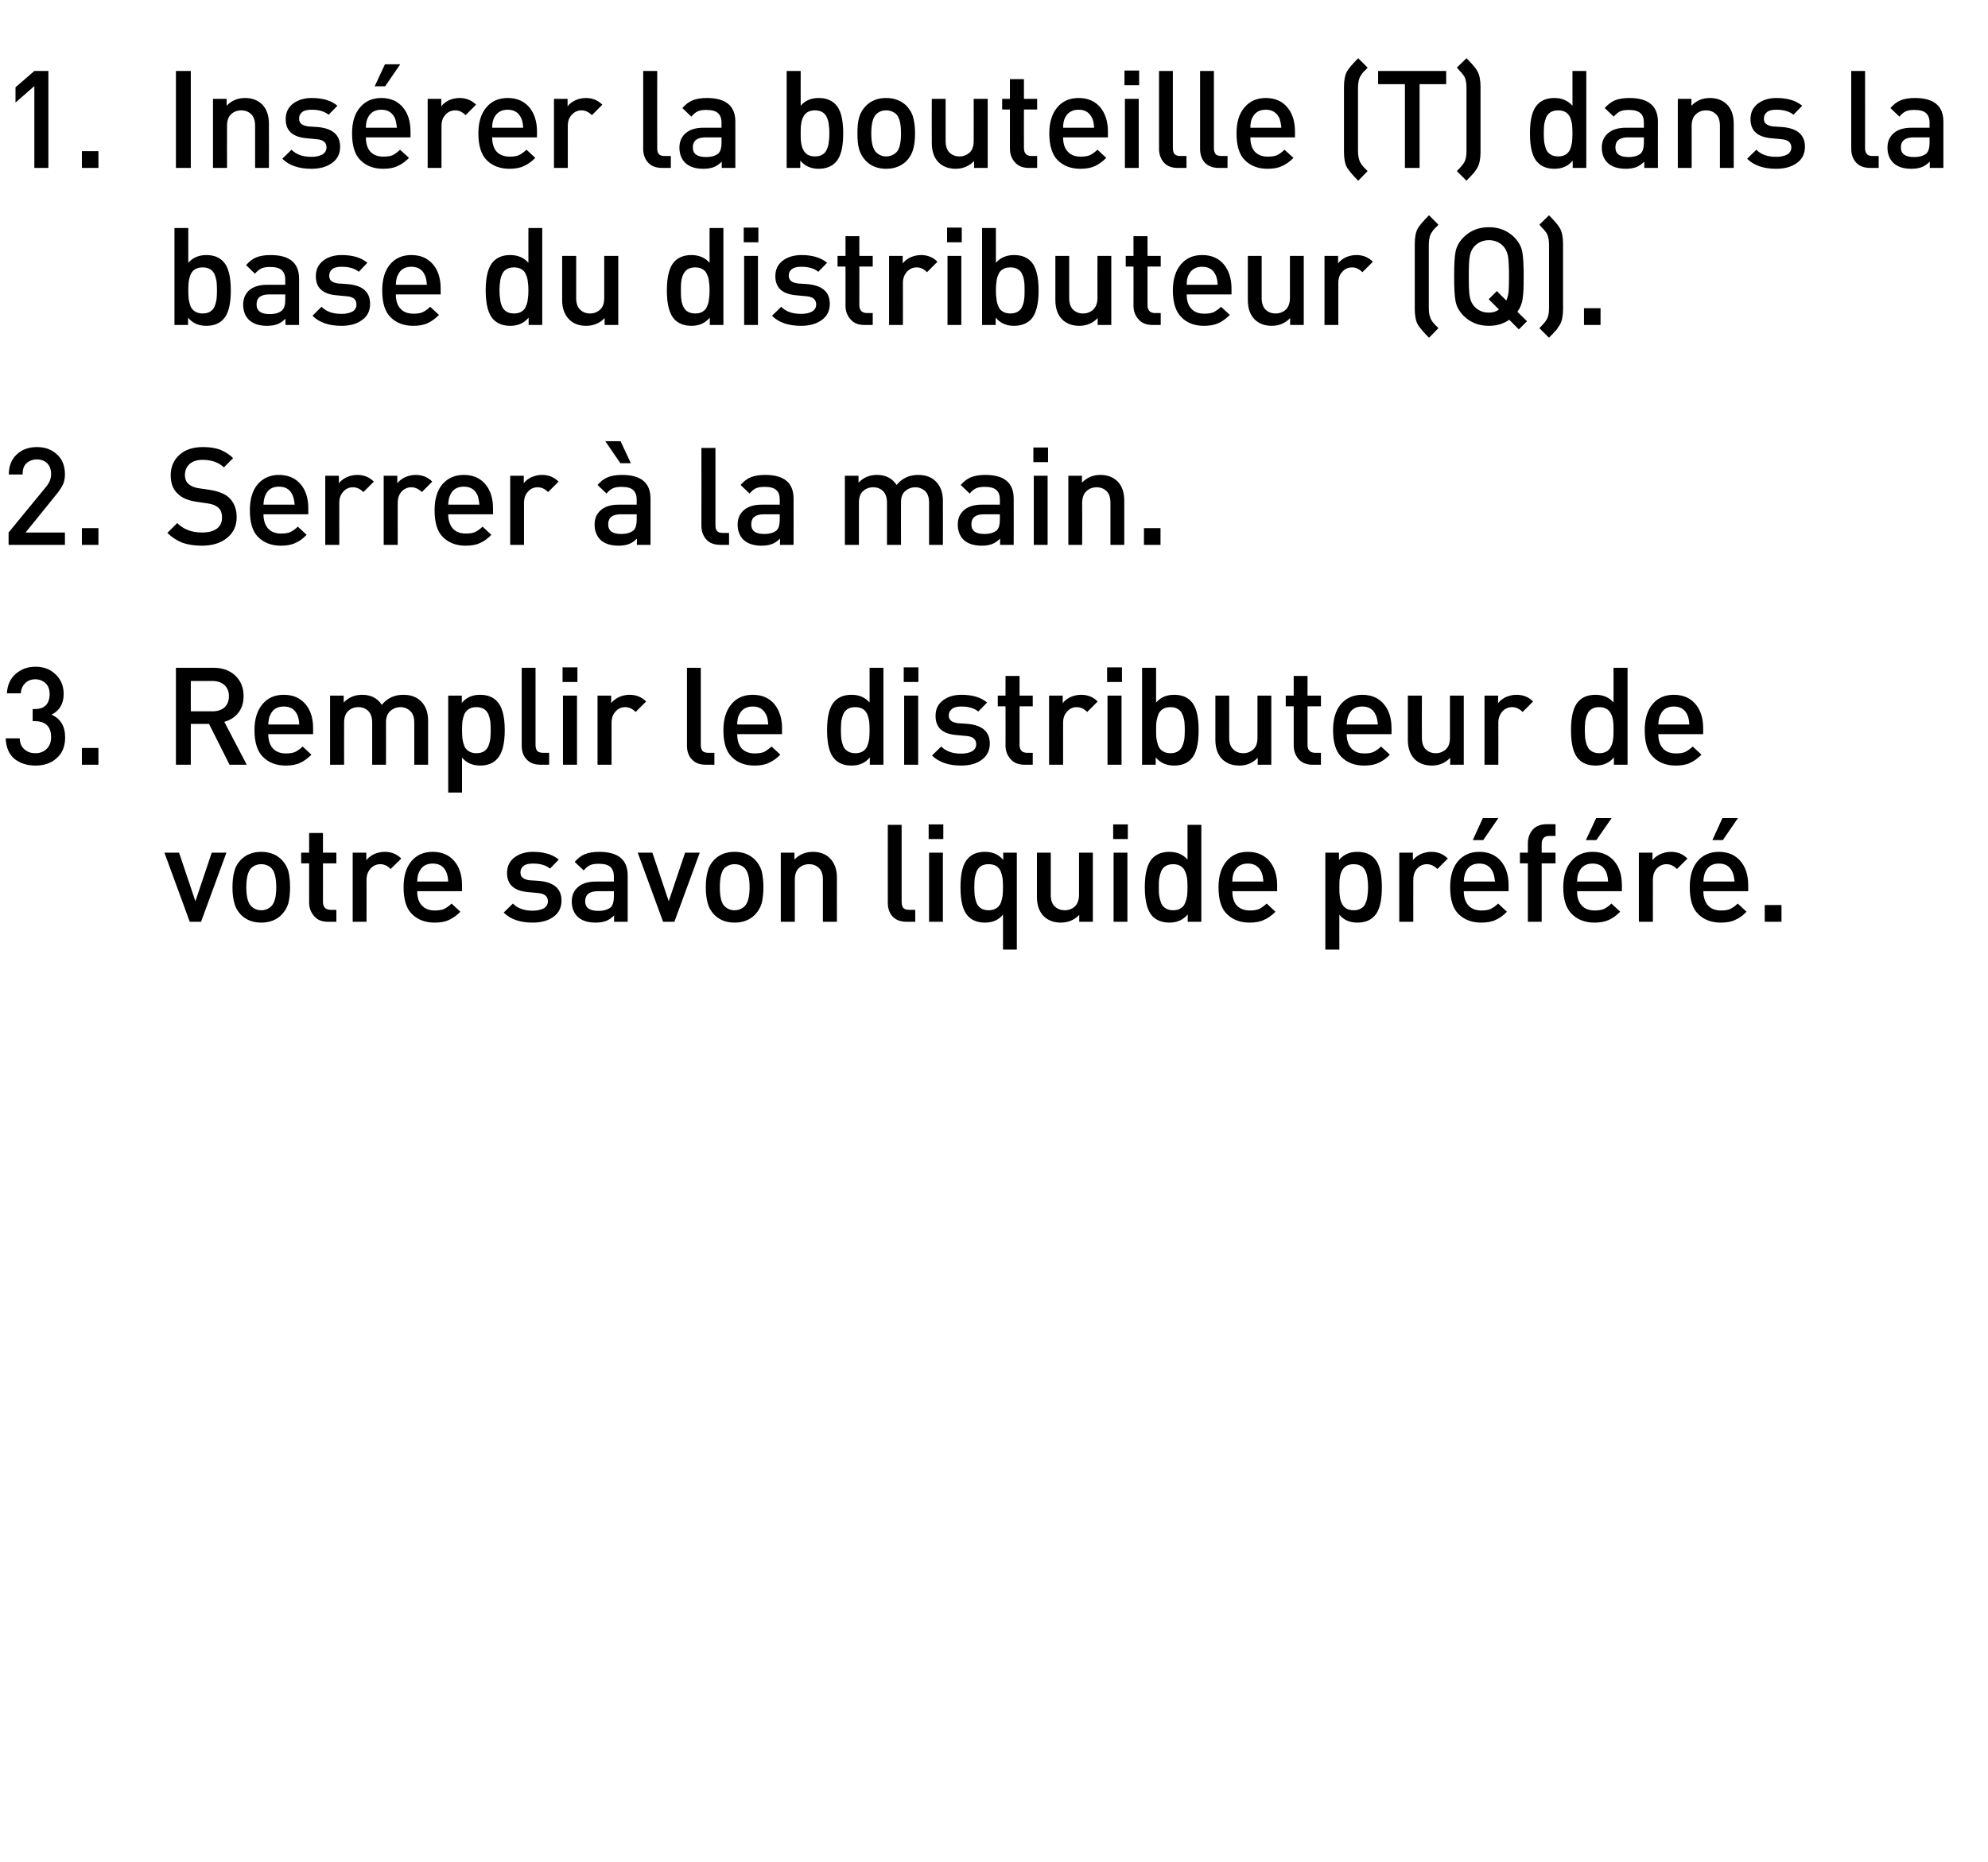 <?xml version="1.0" standalone="no"?>
<!DOCTYPE svg PUBLIC "-//W3C//DTD SVG 1.1//EN" "http://www.w3.org/Graphics/SVG/1.1/DTD/svg11.dtd">
<svg xmlns="http://www.w3.org/2000/svg" version="1.1" width="949.2px" height="889.3px" viewBox="0 0 949.2 889.3">
  <desc>Ins rer la bouteille (T) dans la base du distributeur (Q). Serrer la main. Remplir le distributeur de votre savon l...</desc>
  <defs/>
  <g id="Polygon42687">
    <path d="M 108.1 407.2 L 96 440.2 L 90.6 440.2 L 78.5 407.2 L 85.5 407.2 L 93.3 430.4 L 101.1 407.2 L 108.1 407.2 Z M 138.5 423.7 C 138.5 426.7 138.2 429.2 137.7 431.3 C 137.1 433.3 136.1 435.1 134.6 436.7 C 132.1 439.3 128.8 440.6 124.7 440.6 C 120.7 440.6 117.4 439.3 114.9 436.7 C 113.4 435.1 112.4 433.3 111.9 431.3 C 111.3 429.2 111 426.7 111 423.7 C 111 420.7 111.3 418.2 111.9 416.1 C 112.4 414 113.4 412.3 114.9 410.7 C 117.4 408.1 120.7 406.8 124.7 406.8 C 128.8 406.8 132.1 408.1 134.6 410.7 C 136.1 412.3 137.1 414 137.7 416.1 C 138.2 418.2 138.5 420.7 138.5 423.7 Z M 129.6 432.7 C 131.1 431.2 131.9 428.2 131.9 423.7 C 131.9 419.2 131.1 416.2 129.6 414.6 C 128.4 413.4 126.7 412.7 124.7 412.7 C 122.8 412.7 121.2 413.4 119.9 414.6 C 118.4 416.2 117.6 419.2 117.6 423.7 C 117.6 428.2 118.4 431.2 119.9 432.7 C 121.2 434 122.8 434.7 124.7 434.7 C 126.7 434.7 128.3 434 129.6 432.7 C 129.6 432.7 129.6 432.7 129.6 432.7 Z M 160.6 440.2 C 160.6 440.2 156.65 440.18 156.6 440.2 C 153.7 440.2 151.5 439.3 150 437.5 C 148.4 435.7 147.6 433.6 147.6 431 C 147.61 431.01 147.6 412.3 147.6 412.3 L 143.8 412.3 L 143.8 407.2 L 147.6 407.2 L 147.6 397.8 L 154.2 397.8 L 154.2 407.2 L 160.6 407.2 L 160.6 412.3 L 154.2 412.3 C 154.2 412.3 154.24 430.69 154.2 430.7 C 154.2 433.2 155.5 434.5 157.9 434.5 C 157.88 434.52 160.6 434.5 160.6 434.5 L 160.6 440.2 Z M 183.7 406.8 C 186.9 406.8 189.5 407.9 191.6 410 C 191.6 410 186.5 415 186.5 415 C 185.1 413.5 183.4 412.7 181.6 412.7 C 179.7 412.7 178.2 413.4 176.9 414.8 C 175.7 416.2 175 417.9 175 420.2 C 175.04 420.16 175 440.2 175 440.2 L 168.4 440.2 L 168.4 407.2 L 174.9 407.2 C 174.9 407.2 174.91 410.8 174.9 410.8 C 175.8 409.6 177 408.7 178.6 407.9 C 180.2 407.2 181.9 406.8 183.7 406.8 C 183.7 406.8 183.7 406.8 183.7 406.8 Z M 220.6 425.6 C 220.6 425.6 199.22 425.62 199.2 425.6 C 199.2 428.5 199.9 430.8 201.4 432.4 C 202.9 434 204.9 434.8 207.6 434.8 C 209.4 434.8 210.9 434.6 212 434.1 C 213.2 433.5 214.4 432.7 215.6 431.5 C 215.6 431.5 219.8 435.4 219.8 435.4 C 218.1 437.2 216.2 438.5 214.4 439.3 C 212.6 440.2 210.3 440.6 207.5 440.6 C 203 440.6 199.4 439.2 196.7 436.5 C 194 433.9 192.7 429.6 192.7 423.7 C 192.7 418.4 193.9 414.3 196.4 411.3 C 198.9 408.3 202.3 406.8 206.6 406.8 C 211 406.8 214.4 408.3 216.9 411.2 C 219.4 414.1 220.6 418 220.6 422.8 C 220.61 422.82 220.6 425.6 220.6 425.6 Z M 214 421 C 213.9 419.1 213.6 417.6 213.1 416.5 C 211.9 413.7 209.7 412.4 206.6 412.4 C 203.5 412.4 201.3 413.7 200.1 416.5 C 199.5 417.6 199.3 419.1 199.2 421 C 199.2 421 214 421 214 421 Z M 257.7 420.7 C 264.6 421.4 268.1 424.5 268.1 430.1 C 268.1 433.4 266.8 436 264.3 437.8 C 261.7 439.7 258.4 440.6 254.3 440.6 C 248.3 440.6 243.7 439 240.5 435.8 C 240.5 435.8 244.9 431.5 244.9 431.5 C 247.1 433.8 250.3 434.9 254.3 434.9 C 256.5 434.9 258.3 434.5 259.6 433.8 C 260.9 433 261.6 431.9 261.6 430.4 C 261.6 428.1 260.1 426.8 257.1 426.5 C 257.1 426.5 251.9 426 251.9 426 C 245.4 425.4 242.1 422.4 242.1 416.9 C 242.1 413.7 243.3 411.3 245.6 409.5 C 248 407.7 250.9 406.8 254.5 406.8 C 259.9 406.8 263.9 408.1 266.8 410.5 C 266.8 410.5 262.6 414.8 262.6 414.8 C 260.7 413.2 258 412.4 254.5 412.4 C 252.5 412.4 251 412.7 250 413.5 C 249 414.3 248.5 415.3 248.5 416.6 C 248.5 417.8 248.8 418.6 249.6 419.2 C 250.3 419.8 251.4 420.2 253 420.4 C 253.04 420.35 257.7 420.7 257.7 420.7 C 257.7 420.7 257.66 420.74 257.7 420.7 Z M 299.7 440.2 L 293.2 440.2 C 293.2 440.2 293.21 437.19 293.2 437.2 C 292 438.4 290.7 439.3 289.4 439.8 C 288.1 440.3 286.4 440.6 284.4 440.6 C 280.5 440.6 277.6 439.6 275.6 437.6 C 273.9 435.8 273 433.4 273 430.5 C 273 427.6 274 425.3 276 423.6 C 277.9 421.9 280.8 421 284.4 421 C 284.44 421 293.1 421 293.1 421 C 293.1 421 293.08 418.66 293.1 418.7 C 293.1 416.5 292.5 415 291.4 414 C 290.3 413 288.4 412.5 285.9 412.5 C 284.1 412.5 282.7 412.7 281.7 413.2 C 280.6 413.7 279.6 414.6 278.7 415.7 C 278.7 415.7 274.4 411.6 274.4 411.6 C 275.9 409.9 277.5 408.6 279.3 407.9 C 281 407.2 283.3 406.8 286.1 406.8 C 295.2 406.8 299.7 410.6 299.7 418.1 C 299.71 418.14 299.7 440.2 299.7 440.2 Z M 291.7 433.2 C 292.6 432.2 293.1 430.6 293.1 428.3 C 293.08 428.28 293.1 425.6 293.1 425.6 C 293.1 425.6 285.48 425.62 285.5 425.6 C 281.4 425.6 279.4 427.2 279.4 430.4 C 279.4 433.5 281.5 435 285.7 435 C 288.3 435 290.3 434.4 291.7 433.2 C 291.7 433.2 291.7 433.2 291.7 433.2 Z M 334.1 407.2 L 322 440.2 L 316.6 440.2 L 304.5 407.2 L 311.5 407.2 L 319.3 430.4 L 327.1 407.2 L 334.1 407.2 Z M 364.5 423.7 C 364.5 426.7 364.2 429.2 363.7 431.3 C 363.1 433.3 362.1 435.1 360.6 436.7 C 358.1 439.3 354.8 440.6 350.7 440.6 C 346.7 440.6 343.4 439.3 340.9 436.7 C 339.4 435.1 338.4 433.3 337.9 431.3 C 337.3 429.2 337 426.7 337 423.7 C 337 420.7 337.3 418.2 337.9 416.1 C 338.4 414 339.4 412.3 340.9 410.7 C 343.4 408.1 346.7 406.8 350.7 406.8 C 354.8 406.8 358.1 408.1 360.6 410.7 C 362.1 412.3 363.1 414 363.7 416.1 C 364.2 418.2 364.5 420.7 364.5 423.7 Z M 355.6 432.7 C 357.1 431.2 357.9 428.2 357.9 423.7 C 357.9 419.2 357.1 416.2 355.6 414.6 C 354.4 413.4 352.7 412.7 350.7 412.7 C 348.8 412.7 347.2 413.4 345.9 414.6 C 344.4 416.2 343.7 419.2 343.7 423.7 C 343.7 428.2 344.4 431.2 345.9 432.7 C 347.2 434 348.8 434.7 350.7 434.7 C 352.7 434.7 354.3 434 355.6 432.7 C 355.6 432.7 355.6 432.7 355.6 432.7 Z M 399.6 440.2 L 392.9 440.2 C 392.9 440.2 392.92 420.09 392.9 420.1 C 392.9 417.6 392.3 415.8 391.1 414.6 C 389.9 413.4 388.3 412.7 386.3 412.7 C 384.3 412.7 382.7 413.4 381.4 414.6 C 380.1 415.8 379.5 417.7 379.5 420.1 C 379.47 420.09 379.5 440.2 379.5 440.2 L 372.8 440.2 L 372.8 407.2 L 379.3 407.2 C 379.3 407.2 379.34 410.54 379.3 410.5 C 381.6 408.1 384.6 406.8 388.1 406.8 C 391.4 406.8 394.2 407.8 396.2 409.8 C 398.4 412 399.6 415.1 399.6 419.1 C 399.55 419.12 399.6 440.2 399.6 440.2 Z M 437 440.2 C 437 440.2 432.89 440.18 432.9 440.2 C 429.9 440.2 427.7 439.3 426.1 437.6 C 424.6 435.9 423.9 433.7 423.9 431.1 C 423.86 431.08 423.9 393.9 423.9 393.9 L 430.5 393.9 C 430.5 393.9 430.49 430.69 430.5 430.7 C 430.5 432 430.8 433 431.3 433.6 C 431.8 434.2 432.8 434.5 434.1 434.5 C 434.06 434.52 437 434.5 437 434.5 L 437 440.2 Z M 450.2 440.2 L 443.6 440.2 L 443.6 407.2 L 450.2 407.2 L 450.2 440.2 Z M 450.4 400.7 L 443.4 400.7 L 443.4 393.7 L 450.4 393.7 L 450.4 400.7 Z M 462.3 437.6 C 459.8 435.1 458.6 430.5 458.6 423.7 C 458.6 416.9 459.8 412.3 462.3 409.8 C 464.2 407.8 466.9 406.8 470.3 406.8 C 474 406.8 476.9 408.1 479 410.7 C 479.04 410.73 479 407.2 479 407.2 L 485.5 407.2 L 485.5 453.5 L 478.9 453.5 C 478.9 453.5 478.91 436.8 478.9 436.8 C 476.8 439.3 474 440.6 470.3 440.6 C 466.9 440.6 464.2 439.6 462.3 437.6 C 462.3 437.6 462.3 437.6 462.3 437.6 Z M 465.4 419.4 C 465.3 420.6 465.2 422 465.2 423.7 C 465.2 425.3 465.3 426.7 465.4 427.9 C 465.6 429.1 465.9 430.2 466.3 431.3 C 466.8 432.4 467.5 433.2 468.4 433.8 C 469.4 434.4 470.6 434.7 472 434.7 C 473.5 434.7 474.7 434.4 475.6 433.8 C 476.6 433.2 477.3 432.4 477.8 431.3 C 478.2 430.2 478.5 429.1 478.7 427.9 C 478.8 426.7 478.9 425.3 478.9 423.7 C 478.9 422 478.8 420.6 478.7 419.4 C 478.5 418.3 478.2 417.1 477.8 416.1 C 477.3 415 476.6 414.2 475.7 413.6 C 474.7 413 473.5 412.7 472 412.7 C 470.6 412.7 469.4 413 468.4 413.6 C 467.5 414.2 466.8 415 466.3 416.1 C 465.9 417.1 465.6 418.3 465.4 419.4 Z M 521.8 440.2 L 515.3 440.2 C 515.3 440.2 515.31 436.86 515.3 436.9 C 513 439.3 510.1 440.6 506.5 440.6 C 503.2 440.6 500.5 439.6 498.4 437.6 C 496.2 435.4 495.1 432.3 495.1 428.3 C 495.1 428.28 495.1 407.2 495.1 407.2 L 501.7 407.2 C 501.7 407.2 501.73 427.31 501.7 427.3 C 501.7 429.7 502.3 431.6 503.5 432.8 C 504.8 434 506.4 434.7 508.4 434.7 C 510.4 434.7 512 434 513.3 432.8 C 514.5 431.6 515.2 429.7 515.2 427.3 C 515.18 427.31 515.2 407.2 515.2 407.2 L 521.8 407.2 L 521.8 440.2 Z M 538.3 440.2 L 531.7 440.2 L 531.7 407.2 L 538.3 407.2 L 538.3 440.2 Z M 538.5 400.7 L 531.5 400.7 L 531.5 393.7 L 538.5 393.7 L 538.5 400.7 Z M 573.6 440.2 L 567.1 440.2 C 567.1 440.2 567.12 436.67 567.1 436.7 C 564.9 439.3 562 440.6 558.4 440.6 C 555 440.6 552.3 439.6 550.3 437.6 C 547.9 435.1 546.6 430.5 546.6 423.7 C 546.6 416.9 547.9 412.3 550.3 409.8 C 552.3 407.8 555 406.8 558.3 406.8 C 562 406.8 564.9 408.1 567 410.5 C 566.99 410.54 567 393.9 567 393.9 L 573.6 393.9 L 573.6 440.2 Z M 566.8 427.9 C 566.9 426.7 567 425.3 567 423.7 C 567 422 566.9 420.6 566.8 419.4 C 566.6 418.3 566.3 417.1 565.8 416.1 C 565.4 415 564.7 414.2 563.7 413.6 C 562.8 413 561.6 412.7 560.2 412.7 C 558.7 412.7 557.5 413 556.5 413.6 C 555.6 414.2 554.9 415 554.4 416.1 C 554 417.1 553.7 418.3 553.5 419.4 C 553.3 420.6 553.3 422 553.3 423.7 C 553.3 425.3 553.3 426.7 553.5 427.9 C 553.7 429.1 554 430.2 554.4 431.3 C 554.9 432.4 555.6 433.2 556.6 433.8 C 557.5 434.4 558.7 434.7 560.2 434.7 C 561.6 434.7 562.8 434.4 563.7 433.8 C 564.7 433.2 565.4 432.4 565.8 431.3 C 566.3 430.2 566.6 429.1 566.8 427.9 Z M 609.8 425.6 C 609.8 425.6 588.37 425.62 588.4 425.6 C 588.4 428.5 589.1 430.8 590.5 432.4 C 592 434 594.1 434.8 596.8 434.8 C 598.5 434.8 600 434.6 601.2 434.1 C 602.3 433.5 603.5 432.7 604.8 431.5 C 604.8 431.5 609 435.4 609 435.4 C 607.2 437.2 605.4 438.5 603.5 439.3 C 601.7 440.2 599.4 440.6 596.6 440.6 C 592.1 440.6 588.5 439.2 585.8 436.5 C 583.1 433.9 581.8 429.6 581.8 423.7 C 581.8 418.4 583.1 414.3 585.6 411.3 C 588.1 408.3 591.5 406.8 595.8 406.8 C 600.2 406.8 603.6 408.3 606.1 411.2 C 608.5 414.1 609.8 418 609.8 422.8 C 609.76 422.82 609.8 425.6 609.8 425.6 Z M 603.2 421 C 603.1 419.1 602.8 417.6 602.3 416.5 C 601 413.7 598.9 412.4 595.8 412.4 C 592.7 412.4 590.5 413.7 589.2 416.5 C 588.7 417.6 588.4 419.1 588.4 421 C 588.4 421 603.2 421 603.2 421 Z M 656.1 409.8 C 658.6 412.3 659.8 416.9 659.8 423.7 C 659.8 430.5 658.6 435.1 656.1 437.6 C 654.2 439.6 651.5 440.6 648.1 440.6 C 644.4 440.6 641.5 439.3 639.5 436.8 C 639.46 436.8 639.5 453.5 639.5 453.5 L 632.8 453.5 L 632.8 407.2 L 639.3 407.2 C 639.3 407.2 639.33 410.73 639.3 410.7 C 641.5 408.1 644.4 406.8 648 406.8 C 651.5 406.8 654.2 407.8 656.1 409.8 C 656.1 409.8 656.1 409.8 656.1 409.8 Z M 652.9 427.9 C 653.1 426.7 653.2 425.3 653.2 423.7 C 653.2 422 653.1 420.6 652.9 419.4 C 652.8 418.3 652.5 417.1 652 416.1 C 651.6 415 650.9 414.2 649.9 413.6 C 649 413 647.8 412.7 646.3 412.7 C 644.9 412.7 643.7 413 642.7 413.6 C 641.8 414.2 641.1 415 640.6 416.1 C 640.1 417.1 639.8 418.3 639.7 419.4 C 639.5 420.6 639.5 422 639.5 423.7 C 639.5 425.3 639.5 426.7 639.7 427.9 C 639.8 429.1 640.1 430.2 640.6 431.3 C 641.1 432.4 641.8 433.2 642.7 433.8 C 643.7 434.4 644.9 434.7 646.3 434.7 C 647.8 434.7 649 434.4 649.9 433.8 C 650.9 433.2 651.6 432.4 652 431.3 C 652.5 430.2 652.8 429.1 652.9 427.9 Z M 683.4 406.8 C 686.6 406.8 689.2 407.9 691.3 410 C 691.3 410 686.3 415 686.3 415 C 684.8 413.5 683.1 412.7 681.3 412.7 C 679.5 412.7 677.9 413.4 676.6 414.8 C 675.4 416.2 674.8 417.9 674.8 420.2 C 674.75 420.16 674.8 440.2 674.8 440.2 L 668.1 440.2 L 668.1 407.2 L 674.6 407.2 C 674.6 407.2 674.62 410.8 674.6 410.8 C 675.5 409.6 676.7 408.7 678.3 407.9 C 679.9 407.2 681.6 406.8 683.4 406.8 C 683.4 406.8 683.4 406.8 683.4 406.8 Z M 720.3 425.6 C 720.3 425.6 698.93 425.62 698.9 425.6 C 698.9 428.5 699.7 430.8 701.1 432.4 C 702.6 434 704.6 434.8 707.3 434.8 C 709.1 434.8 710.6 434.6 711.7 434.1 C 712.9 433.5 714.1 432.7 715.3 431.5 C 715.3 431.5 719.5 435.4 719.5 435.4 C 717.8 437.2 716 438.5 714.1 439.3 C 712.3 440.2 710 440.6 707.2 440.6 C 702.7 440.6 699.1 439.2 696.4 436.5 C 693.7 433.9 692.4 429.6 692.4 423.7 C 692.4 418.4 693.6 414.3 696.1 411.3 C 698.7 408.3 702.1 406.8 706.3 406.8 C 710.7 406.8 714.1 408.3 716.6 411.2 C 719.1 414.1 720.3 418 720.3 422.8 C 720.32 422.82 720.3 425.6 720.3 425.6 Z M 713.8 421 C 713.6 419.1 713.3 417.6 712.8 416.5 C 711.6 413.7 709.4 412.4 706.3 412.4 C 703.2 412.4 701 413.7 699.8 416.5 C 699.3 417.6 699 419.1 698.9 421 C 698.9 421 713.8 421 713.8 421 Z M 715.4 390.7 L 708.2 401.2 L 703.2 401.2 L 708 390.7 L 715.4 390.7 Z M 742.7 412.3 L 736.1 412.3 L 736.1 440.2 L 729.5 440.2 L 729.5 412.3 L 725.7 412.3 L 725.7 407.2 L 729.5 407.2 C 729.5 407.2 729.48 402.74 729.5 402.7 C 729.5 400.2 730.3 398 731.8 396.2 C 733.4 394.5 735.6 393.6 738.5 393.6 C 738.52 393.57 742.7 393.6 742.7 393.6 L 742.7 399.2 C 742.7 399.2 739.75 399.23 739.8 399.2 C 737.3 399.2 736.1 400.5 736.1 403.1 C 736.11 403.06 736.1 407.2 736.1 407.2 L 742.7 407.2 L 742.7 412.3 Z M 774.4 425.6 C 774.4 425.6 753.01 425.62 753 425.6 C 753 428.5 753.7 430.8 755.2 432.4 C 756.6 434 758.7 434.8 761.4 434.8 C 763.2 434.8 764.6 434.6 765.8 434.1 C 767 433.5 768.2 432.7 769.4 431.5 C 769.4 431.5 773.6 435.4 773.6 435.4 C 771.8 437.2 770 438.5 768.2 439.3 C 766.3 440.2 764 440.6 761.3 440.6 C 756.8 440.6 753.2 439.2 750.5 436.5 C 747.8 433.9 746.4 429.6 746.4 423.7 C 746.4 418.4 747.7 414.3 750.2 411.3 C 752.7 408.3 756.1 406.8 760.4 406.8 C 764.8 406.8 768.2 408.3 770.7 411.2 C 773.2 414.1 774.4 418 774.4 422.8 C 774.4 422.82 774.4 425.6 774.4 425.6 Z M 767.8 421 C 767.7 419.1 767.4 417.6 766.9 416.5 C 765.7 413.7 763.5 412.4 760.4 412.4 C 757.3 412.4 755.1 413.7 753.9 416.5 C 753.3 417.6 753.1 419.1 753 421 C 753 421 767.8 421 767.8 421 Z M 769.5 390.7 L 762.2 401.2 L 757.2 401.2 L 762.1 390.7 L 769.5 390.7 Z M 797.8 406.8 C 801 406.8 803.6 407.9 805.7 410 C 805.7 410 800.7 415 800.7 415 C 799.2 413.5 797.5 412.7 795.7 412.7 C 793.9 412.7 792.3 413.4 791 414.8 C 789.8 416.2 789.2 417.9 789.2 420.2 C 789.15 420.16 789.2 440.2 789.2 440.2 L 782.5 440.2 L 782.5 407.2 L 789 407.2 C 789 407.2 789.02 410.8 789 410.8 C 789.9 409.6 791.1 408.7 792.7 407.9 C 794.3 407.2 796 406.8 797.8 406.8 C 797.8 406.8 797.8 406.8 797.8 406.8 Z M 834.7 425.6 C 834.7 425.6 813.33 425.62 813.3 425.6 C 813.3 428.5 814.1 430.8 815.5 432.4 C 817 434 819 434.8 821.7 434.8 C 823.5 434.8 825 434.6 826.1 434.1 C 827.3 433.5 828.5 432.7 829.7 431.5 C 829.7 431.5 833.9 435.4 833.9 435.4 C 832.2 437.2 830.4 438.5 828.5 439.3 C 826.7 440.2 824.4 440.6 821.6 440.6 C 817.1 440.6 813.5 439.2 810.8 436.5 C 808.1 433.9 806.8 429.6 806.8 423.7 C 806.8 418.4 808 414.3 810.5 411.3 C 813 408.3 816.5 406.8 820.7 406.8 C 825.1 406.8 828.5 408.3 831 411.2 C 833.5 414.1 834.7 418 834.7 422.8 C 834.72 422.82 834.7 425.6 834.7 425.6 Z M 828.2 421 C 828 419.1 827.7 417.6 827.2 416.5 C 826 413.7 823.8 412.4 820.7 412.4 C 817.6 412.4 815.4 413.7 814.2 416.5 C 813.7 417.6 813.4 419.1 813.3 421 C 813.3 421 828.2 421 828.2 421 Z M 829.8 390.7 L 822.6 401.2 L 817.6 401.2 L 822.4 390.7 L 829.8 390.7 Z M 850.6 440.2 L 842.6 440.2 L 842.6 432.2 L 850.6 432.2 L 850.6 440.2 Z " stroke="none" fill="#000"/>
  </g>
  <g id="Polygon42686">
    <path d="M 24.6 341.3 C 28.9 343.2 31.1 346.8 31.1 352.2 C 31.1 356.5 29.7 359.8 27 362.1 C 24.4 364.5 21 365.6 16.9 365.6 C 12.9 365.6 9.6 364.5 6.9 362.4 C 4.3 360.2 2.9 356.9 2.7 352.6 C 2.7 352.6 9.4 352.6 9.4 352.6 C 9.5 355 10.3 356.7 11.7 357.9 C 13.1 359.1 14.8 359.7 16.9 359.7 C 19.1 359.7 20.9 359 22.3 357.6 C 23.7 356.2 24.4 354.4 24.4 352 C 24.4 349.6 23.8 347.7 22.5 346.4 C 21.2 345.1 19.3 344.4 16.7 344.4 C 16.7 344.38 15.6 344.4 15.6 344.4 L 15.6 338.6 C 15.6 338.6 16.7 338.59 16.7 338.6 C 19 338.6 20.8 338 22 336.7 C 23.1 335.5 23.7 333.7 23.7 331.6 C 23.7 329.3 23.1 327.6 21.8 326.3 C 20.5 325.1 18.8 324.4 16.9 324.4 C 14.9 324.4 13.3 325 12.1 326.2 C 10.8 327.4 10.1 329 9.9 331.1 C 9.9 331.1 3.3 331.1 3.3 331.1 C 3.5 327.2 4.9 324.1 7.4 321.9 C 10 319.6 13.1 318.4 16.9 318.4 C 20.8 318.4 24.1 319.6 26.6 322.1 C 29.1 324.5 30.4 327.6 30.4 331.4 C 30.4 336.1 28.4 339.4 24.6 341.3 C 24.6 341.3 24.6 341.3 24.6 341.3 Z M 47 365.2 L 39.1 365.2 L 39.1 357.2 L 47 357.2 L 47 365.2 Z M 117.8 365.2 L 109.6 365.2 L 99.8 345.7 L 91.1 345.7 L 91.1 365.2 L 84 365.2 L 84 318.9 C 84 318.9 101.99 318.9 102 318.9 C 106.3 318.9 109.8 320.2 112.4 322.7 C 115 325.2 116.3 328.4 116.3 332.4 C 116.3 335.6 115.5 338.2 113.8 340.4 C 112.1 342.5 109.8 344 107.1 344.7 C 107.12 344.7 117.8 365.2 117.8 365.2 Z M 101.5 339.7 C 103.8 339.7 105.8 339.1 107.2 337.8 C 108.6 336.5 109.3 334.7 109.3 332.5 C 109.3 330.2 108.6 328.5 107.2 327.2 C 105.8 325.9 103.8 325.2 101.5 325.2 C 101.46 325.2 91.1 325.2 91.1 325.2 L 91.1 339.7 L 101.5 339.7 C 101.5 339.7 101.46 339.7 101.5 339.7 Z M 149.5 350.6 C 149.5 350.6 128.11 350.62 128.1 350.6 C 128.1 353.5 128.8 355.8 130.3 357.4 C 131.7 359 133.8 359.8 136.5 359.8 C 138.3 359.8 139.8 359.6 140.9 359.1 C 142.1 358.5 143.3 357.7 144.5 356.5 C 144.5 356.5 148.7 360.4 148.7 360.4 C 146.9 362.2 145.1 363.5 143.3 364.3 C 141.5 365.2 139.1 365.6 136.4 365.6 C 131.9 365.6 128.3 364.2 125.6 361.5 C 122.9 358.9 121.5 354.6 121.5 348.7 C 121.5 343.4 122.8 339.3 125.3 336.3 C 127.8 333.3 131.2 331.8 135.5 331.8 C 139.9 331.8 143.3 333.3 145.8 336.2 C 148.3 339.1 149.5 343 149.5 347.8 C 149.5 347.82 149.5 350.6 149.5 350.6 Z M 142.9 346 C 142.8 344.1 142.5 342.6 142 341.5 C 140.8 338.7 138.6 337.4 135.5 337.4 C 132.4 337.4 130.2 338.7 129 341.5 C 128.4 342.6 128.2 344.1 128.1 346 C 128.1 346 142.9 346 142.9 346 Z M 204.4 365.2 L 197.8 365.2 C 197.8 365.2 197.79 345.09 197.8 345.1 C 197.8 342.6 197.2 340.8 195.9 339.6 C 194.7 338.4 193.1 337.7 191.2 337.7 C 189.3 337.7 187.6 338.4 186.3 339.6 C 185 340.8 184.3 342.5 184.3 344.8 C 184.34 344.77 184.3 365.2 184.3 365.2 L 177.7 365.2 C 177.7 365.2 177.71 345.09 177.7 345.1 C 177.7 342.6 177.1 340.8 175.9 339.6 C 174.7 338.4 173.1 337.7 171.1 337.7 C 169.1 337.7 167.4 338.4 166.2 339.6 C 164.9 340.8 164.3 342.7 164.3 345.1 C 164.25 345.09 164.3 365.2 164.3 365.2 L 157.6 365.2 L 157.6 332.2 L 164.1 332.2 C 164.1 332.2 164.12 335.54 164.1 335.5 C 166.4 333.1 169.3 331.8 172.9 331.8 C 177.1 331.8 180.2 333.4 182.3 336.6 C 184.9 333.4 188.3 331.8 192.6 331.8 C 196.1 331.8 198.8 332.8 200.9 334.8 C 203.3 337.1 204.4 340.2 204.4 344.1 C 204.42 344.12 204.4 365.2 204.4 365.2 Z M 237.2 334.8 C 239.7 337.3 241 341.9 241 348.7 C 241 355.5 239.7 360.1 237.2 362.6 C 235.3 364.6 232.6 365.6 229.3 365.6 C 225.6 365.6 222.7 364.3 220.6 361.8 C 220.61 361.8 220.6 378.5 220.6 378.5 L 214 378.5 L 214 332.2 L 220.5 332.2 C 220.5 332.2 220.48 335.73 220.5 335.7 C 222.6 333.1 225.5 331.8 229.2 331.8 C 232.6 331.8 235.3 332.8 237.2 334.8 C 237.2 334.8 237.2 334.8 237.2 334.8 Z M 234.1 352.9 C 234.2 351.7 234.3 350.3 234.3 348.7 C 234.3 347 234.2 345.6 234.1 344.4 C 233.9 343.3 233.6 342.1 233.2 341.1 C 232.7 340 232 339.2 231.1 338.6 C 230.1 338 228.9 337.7 227.5 337.7 C 226 337.7 224.8 338 223.9 338.6 C 222.9 339.2 222.2 340 221.7 341.1 C 221.3 342.1 221 343.3 220.8 344.4 C 220.7 345.6 220.6 347 220.6 348.7 C 220.6 350.3 220.7 351.7 220.8 352.9 C 221 354.1 221.3 355.2 221.7 356.3 C 222.2 357.4 222.9 358.2 223.9 358.8 C 224.9 359.4 226.1 359.7 227.5 359.7 C 228.9 359.7 230.1 359.4 231.1 358.8 C 232 358.2 232.7 357.4 233.2 356.3 C 233.6 355.2 233.9 354.1 234.1 352.9 Z M 262.2 365.2 C 262.2 365.2 258.11 365.18 258.1 365.2 C 255.1 365.2 252.9 364.3 251.4 362.6 C 249.8 360.9 249.1 358.7 249.1 356.1 C 249.08 356.08 249.1 318.9 249.1 318.9 L 255.7 318.9 C 255.7 318.9 255.71 355.69 255.7 355.7 C 255.7 357 256 358 256.5 358.6 C 257.1 359.2 258 359.5 259.3 359.5 C 259.28 359.52 262.2 359.5 262.2 359.5 L 262.2 365.2 Z M 275.5 365.2 L 268.8 365.2 L 268.8 332.2 L 275.5 332.2 L 275.5 365.2 Z M 275.7 325.7 L 268.6 325.7 L 268.6 318.7 L 275.7 318.7 L 275.7 325.7 Z M 300.6 331.8 C 303.8 331.8 306.4 332.9 308.5 335 C 308.5 335 303.5 340 303.5 340 C 302 338.5 300.4 337.7 298.5 337.7 C 296.7 337.7 295.1 338.4 293.9 339.8 C 292.6 341.2 292 342.9 292 345.2 C 291.98 345.16 292 365.2 292 365.2 L 285.3 365.2 L 285.3 332.2 L 291.8 332.2 C 291.8 332.2 291.85 335.8 291.8 335.8 C 292.7 334.6 293.9 333.7 295.5 332.9 C 297.1 332.2 298.8 331.8 300.6 331.8 C 300.6 331.8 300.6 331.8 300.6 331.8 Z M 341.1 365.2 C 341.1 365.2 337.02 365.18 337 365.2 C 334 365.2 331.8 364.3 330.3 362.6 C 328.7 360.9 328 358.7 328 356.1 C 327.99 356.08 328 318.9 328 318.9 L 334.6 318.9 C 334.6 318.9 334.62 355.69 334.6 355.7 C 334.6 357 334.9 358 335.4 358.6 C 336 359.2 336.9 359.5 338.2 359.5 C 338.19 359.52 341.1 359.5 341.1 359.5 L 341.1 365.2 Z M 373.4 350.6 C 373.4 350.6 351.97 350.62 352 350.6 C 352 353.5 352.7 355.8 354.1 357.4 C 355.6 359 357.7 359.8 360.4 359.8 C 362.1 359.8 363.6 359.6 364.8 359.1 C 365.9 358.5 367.1 357.7 368.4 356.5 C 368.4 356.5 372.6 360.4 372.6 360.4 C 370.8 362.2 369 363.5 367.1 364.3 C 365.3 365.2 363 365.6 360.2 365.6 C 355.7 365.6 352.1 364.2 349.4 361.5 C 346.7 358.9 345.4 354.6 345.4 348.7 C 345.4 343.4 346.7 339.3 349.2 336.3 C 351.7 333.3 355.1 331.8 359.4 331.8 C 363.8 331.8 367.2 333.3 369.7 336.2 C 372.1 339.1 373.4 343 373.4 347.8 C 373.36 347.82 373.4 350.6 373.4 350.6 Z M 366.8 346 C 366.7 344.1 366.4 342.6 365.9 341.5 C 364.6 338.7 362.5 337.4 359.4 337.4 C 356.3 337.4 354.1 338.7 352.8 341.5 C 352.3 342.6 352 344.1 352 346 C 352 346 366.8 346 366.8 346 Z M 421.8 365.2 L 415.3 365.2 C 415.3 365.2 415.34 361.67 415.3 361.7 C 413.2 364.3 410.3 365.6 406.6 365.6 C 403.2 365.6 400.5 364.6 398.6 362.6 C 396.1 360.1 394.9 355.5 394.9 348.7 C 394.9 341.9 396.1 337.3 398.6 334.8 C 400.5 332.8 403.2 331.8 406.6 331.8 C 410.3 331.8 413.1 333.1 415.2 335.5 C 415.21 335.54 415.2 318.9 415.2 318.9 L 421.8 318.9 L 421.8 365.2 Z M 415 352.9 C 415.1 351.7 415.2 350.3 415.2 348.7 C 415.2 347 415.1 345.6 415 344.4 C 414.8 343.3 414.5 342.1 414.1 341.1 C 413.6 340 412.9 339.2 412 338.6 C 411 338 409.8 337.7 408.4 337.7 C 406.9 337.7 405.7 338 404.7 338.6 C 403.8 339.2 403.1 340 402.6 341.1 C 402.2 342.1 401.9 343.3 401.7 344.4 C 401.6 345.6 401.5 347 401.5 348.7 C 401.5 350.3 401.6 351.7 401.7 352.9 C 401.9 354.1 402.2 355.2 402.6 356.3 C 403.1 357.4 403.8 358.2 404.8 358.8 C 405.8 359.4 407 359.7 408.4 359.7 C 409.8 359.7 411 359.4 412 358.8 C 412.9 358.2 413.6 357.4 414.1 356.3 C 414.5 355.2 414.8 354.1 415 352.9 Z M 438.4 365.2 L 431.7 365.2 L 431.7 332.2 L 438.4 332.2 L 438.4 365.2 Z M 438.5 325.7 L 431.5 325.7 L 431.5 318.7 L 438.5 318.7 L 438.5 325.7 Z M 462.2 345.7 C 469.1 346.4 472.6 349.5 472.6 355.1 C 472.6 358.4 471.3 361 468.8 362.8 C 466.3 364.7 463 365.6 458.9 365.6 C 452.9 365.6 448.3 364 445 360.8 C 445 360.8 449.4 356.5 449.4 356.5 C 451.7 358.8 454.8 359.9 458.9 359.9 C 461.1 359.9 462.8 359.5 464.1 358.8 C 465.4 358 466.1 356.9 466.1 355.4 C 466.1 353.1 464.6 351.8 461.7 351.5 C 461.7 351.5 456.4 351 456.4 351 C 449.9 350.4 446.7 347.4 446.7 341.9 C 446.7 338.7 447.8 336.3 450.2 334.5 C 452.5 332.7 455.5 331.8 459.1 331.8 C 464.4 331.8 468.5 333.1 471.3 335.5 C 471.3 335.5 467.1 339.8 467.1 339.8 C 465.2 338.2 462.5 337.4 459 337.4 C 457.1 337.4 455.6 337.7 454.6 338.5 C 453.6 339.3 453 340.3 453 341.6 C 453 342.8 453.4 343.6 454.1 344.2 C 454.8 344.8 456 345.2 457.6 345.4 C 457.59 345.35 462.2 345.7 462.2 345.7 C 462.2 345.7 462.21 345.74 462.2 345.7 Z M 493.1 365.2 C 493.1 365.2 489.18 365.18 489.2 365.2 C 486.3 365.2 484 364.3 482.5 362.5 C 480.9 360.7 480.1 358.6 480.1 356 C 480.15 356.01 480.1 337.3 480.1 337.3 L 476.4 337.3 L 476.4 332.2 L 480.1 332.2 L 480.1 322.8 L 486.8 322.8 L 486.8 332.2 L 493.1 332.2 L 493.1 337.3 L 486.8 337.3 C 486.8 337.3 486.78 355.69 486.8 355.7 C 486.8 358.2 488 359.5 490.4 359.5 C 490.42 359.52 493.1 359.5 493.1 359.5 L 493.1 365.2 Z M 516.2 331.8 C 519.4 331.8 522 332.9 524.1 335 C 524.1 335 519.1 340 519.1 340 C 517.6 338.5 516 337.7 514.1 337.7 C 512.3 337.7 510.7 338.4 509.5 339.8 C 508.2 341.2 507.6 342.9 507.6 345.2 C 507.58 345.16 507.6 365.2 507.6 365.2 L 500.9 365.2 L 500.9 332.2 L 507.4 332.2 C 507.4 332.2 507.45 335.8 507.4 335.8 C 508.3 334.6 509.5 333.7 511.1 332.9 C 512.7 332.2 514.4 331.8 516.2 331.8 C 516.2 331.8 516.2 331.8 516.2 331.8 Z M 535.5 365.2 L 528.8 365.2 L 528.8 332.2 L 535.5 332.2 L 535.5 365.2 Z M 535.7 325.7 L 528.6 325.7 L 528.6 318.7 L 535.7 318.7 L 535.7 325.7 Z M 568.6 334.8 C 571.1 337.3 572.3 341.9 572.3 348.7 C 572.3 355.5 571.1 360.1 568.6 362.6 C 566.7 364.6 564 365.6 560.6 365.6 C 556.9 365.6 554 364.3 551.8 361.7 C 551.84 361.67 551.8 365.2 551.8 365.2 L 545.3 365.2 L 545.3 318.9 L 552 318.9 C 552 318.9 551.97 335.54 552 335.5 C 554.1 333.1 556.9 331.8 560.6 331.8 C 564 331.8 566.7 332.8 568.6 334.8 C 568.6 334.8 568.6 334.8 568.6 334.8 Z M 565.5 352.9 C 565.6 351.7 565.7 350.3 565.7 348.7 C 565.7 347 565.6 345.6 565.5 344.4 C 565.3 343.3 565 342.1 564.5 341.1 C 564.1 340 563.4 339.2 562.4 338.6 C 561.5 338 560.3 337.7 558.9 337.7 C 557.4 337.7 556.2 338 555.2 338.6 C 554.3 339.2 553.6 340 553.1 341.1 C 552.7 342.1 552.4 343.3 552.2 344.4 C 552 345.6 552 347 552 348.7 C 552 350.3 552 351.7 552.2 352.9 C 552.4 354.1 552.7 355.2 553.1 356.3 C 553.6 357.4 554.3 358.2 555.3 358.8 C 556.2 359.4 557.4 359.7 558.9 359.7 C 560.3 359.7 561.5 359.4 562.4 358.8 C 563.4 358.2 564.1 357.4 564.5 356.3 C 565 355.2 565.3 354.1 565.5 352.9 Z M 607 365.2 L 600.5 365.2 C 600.5 365.2 600.53 361.86 600.5 361.9 C 598.2 364.3 595.3 365.6 591.8 365.6 C 588.4 365.6 585.7 364.6 583.6 362.6 C 581.4 360.4 580.3 357.3 580.3 353.3 C 580.31 353.28 580.3 332.2 580.3 332.2 L 586.9 332.2 C 586.9 332.2 586.94 352.31 586.9 352.3 C 586.9 354.7 587.5 356.6 588.8 357.8 C 590 359 591.6 359.7 593.6 359.7 C 595.6 359.7 597.2 359 598.5 357.8 C 599.8 356.6 600.4 354.7 600.4 352.3 C 600.4 352.31 600.4 332.2 600.4 332.2 L 607 332.2 L 607 365.2 Z M 630.7 365.2 C 630.7 365.2 626.72 365.18 626.7 365.2 C 623.8 365.2 621.6 364.3 620 362.5 C 618.5 360.7 617.7 358.6 617.7 356 C 617.69 356.01 617.7 337.3 617.7 337.3 L 613.9 337.3 L 613.9 332.2 L 617.7 332.2 L 617.7 322.8 L 624.3 322.8 L 624.3 332.2 L 630.7 332.2 L 630.7 337.3 L 624.3 337.3 C 624.3 337.3 624.32 355.69 624.3 355.7 C 624.3 358.2 625.5 359.5 628 359.5 C 627.96 359.52 630.7 359.5 630.7 359.5 L 630.7 365.2 Z M 664.4 350.6 C 664.4 350.6 643.04 350.62 643 350.6 C 643 353.5 643.8 355.8 645.2 357.4 C 646.7 359 648.7 359.8 651.4 359.8 C 653.2 359.8 654.7 359.6 655.8 359.1 C 657 358.5 658.2 357.7 659.4 356.5 C 659.4 356.5 663.6 360.4 663.6 360.4 C 661.9 362.2 660.1 363.5 658.2 364.3 C 656.4 365.2 654.1 365.6 651.3 365.6 C 646.8 365.6 643.2 364.2 640.5 361.5 C 637.8 358.9 636.5 354.6 636.5 348.7 C 636.5 343.4 637.7 339.3 640.2 336.3 C 642.8 333.3 646.2 331.8 650.4 331.8 C 654.8 331.8 658.2 333.3 660.7 336.2 C 663.2 339.1 664.4 343 664.4 347.8 C 664.42 347.82 664.4 350.6 664.4 350.6 Z M 657.9 346 C 657.7 344.1 657.4 342.6 656.9 341.5 C 655.7 338.7 653.5 337.4 650.4 337.4 C 647.3 337.4 645.1 338.7 643.9 341.5 C 643.4 342.6 643.1 344.1 643 346 C 643 346 657.9 346 657.9 346 Z M 698.9 365.2 L 692.4 365.2 C 692.4 365.2 692.44 361.86 692.4 361.9 C 690.1 364.3 687.2 365.6 683.7 365.6 C 680.3 365.6 677.6 364.6 675.5 362.6 C 673.3 360.4 672.2 357.3 672.2 353.3 C 672.22 353.28 672.2 332.2 672.2 332.2 L 678.9 332.2 C 678.9 332.2 678.85 352.31 678.9 352.3 C 678.9 354.7 679.5 356.6 680.7 357.8 C 681.9 359 683.5 359.7 685.5 359.7 C 687.5 359.7 689.1 359 690.4 357.8 C 691.7 356.6 692.3 354.7 692.3 352.3 C 692.31 352.31 692.3 332.2 692.3 332.2 L 698.9 332.2 L 698.9 365.2 Z M 724.1 331.8 C 727.3 331.8 729.9 332.9 732 335 C 732 335 727 340 727 340 C 725.5 338.5 723.8 337.7 722 337.7 C 720.1 337.7 718.6 338.4 717.3 339.8 C 716.1 341.2 715.4 342.9 715.4 345.2 C 715.45 345.16 715.4 365.2 715.4 365.2 L 708.8 365.2 L 708.8 332.2 L 715.3 332.2 C 715.3 332.2 715.32 335.8 715.3 335.8 C 716.2 334.6 717.4 333.7 719 332.9 C 720.6 332.2 722.3 331.8 724.1 331.8 C 724.1 331.8 724.1 331.8 724.1 331.8 Z M 777.1 365.2 L 770.6 365.2 C 770.6 365.2 770.56 361.67 770.6 361.7 C 768.4 364.3 765.5 365.6 761.9 365.6 C 758.4 365.6 755.7 364.6 753.8 362.6 C 751.3 360.1 750.1 355.5 750.1 348.7 C 750.1 341.9 751.3 337.3 753.8 334.8 C 755.7 332.8 758.4 331.8 761.8 331.8 C 765.5 331.8 768.4 333.1 770.4 335.5 C 770.43 335.54 770.4 318.9 770.4 318.9 L 777.1 318.9 L 777.1 365.2 Z M 770.2 352.9 C 770.4 351.7 770.4 350.3 770.4 348.7 C 770.4 347 770.4 345.6 770.2 344.4 C 770.1 343.3 769.8 342.1 769.3 341.1 C 768.8 340 768.1 339.2 767.2 338.6 C 766.2 338 765 337.7 763.6 337.7 C 762.1 337.7 760.9 338 760 338.6 C 759 339.2 758.3 340 757.9 341.1 C 757.4 342.1 757.1 343.3 756.9 344.4 C 756.8 345.6 756.7 347 756.7 348.7 C 756.7 350.3 756.8 351.7 756.9 352.9 C 757.1 354.1 757.4 355.2 757.9 356.3 C 758.3 357.4 759 358.2 760 358.8 C 761 359.4 762.2 359.7 763.6 359.7 C 765 359.7 766.2 359.4 767.2 358.8 C 768.1 358.2 768.8 357.4 769.3 356.3 C 769.8 355.2 770.1 354.1 770.2 352.9 Z M 813.2 350.6 C 813.2 350.6 791.82 350.62 791.8 350.6 C 791.8 353.5 792.5 355.8 794 357.4 C 795.4 359 797.5 359.8 800.2 359.8 C 802 359.8 803.5 359.6 804.6 359.1 C 805.8 358.5 807 357.7 808.2 356.5 C 808.2 356.5 812.4 360.4 812.4 360.4 C 810.6 362.2 808.8 363.5 807 364.3 C 805.2 365.2 802.8 365.6 800.1 365.6 C 795.6 365.6 792 364.2 789.3 361.5 C 786.6 358.9 785.3 354.6 785.3 348.7 C 785.3 343.4 786.5 339.3 789 336.3 C 791.5 333.3 794.9 331.8 799.2 331.8 C 803.6 331.8 807 333.3 809.5 336.2 C 812 339.1 813.2 343 813.2 347.8 C 813.2 347.82 813.2 350.6 813.2 350.6 Z M 806.6 346 C 806.5 344.1 806.2 342.6 805.7 341.5 C 804.5 338.7 802.3 337.4 799.2 337.4 C 796.1 337.4 793.9 338.7 792.7 341.5 C 792.1 342.6 791.9 344.1 791.8 346 C 791.8 346 806.6 346 806.6 346 Z " stroke="none" fill="#000"/>
  </g>
  <g id="Polygon42685">
    <path d="M 31 260.2 L 4.1 260.2 L 4.1 254.3 C 4.1 254.3 21.9 232.62 21.9 232.6 C 23.6 230.6 24.4 228.6 24.4 226.4 C 24.4 224.3 23.8 222.6 22.6 221.3 C 21.4 220.1 19.7 219.4 17.6 219.4 C 15.7 219.4 14 220 12.7 221.2 C 11.4 222.3 10.8 224.1 10.8 226.6 C 10.8 226.6 4.2 226.6 4.2 226.6 C 4.2 222.7 5.4 219.5 7.9 217.1 C 10.4 214.7 13.7 213.5 17.6 213.5 C 21.6 213.5 24.8 214.7 27.3 217.1 C 29.8 219.4 31 222.6 31 226.5 C 31 228.4 30.7 230.1 30 231.5 C 29.3 232.9 28.2 234.6 26.6 236.5 C 26.65 236.52 12.2 254.3 12.2 254.3 L 31 254.3 L 31 260.2 Z M 47 260.2 L 39.1 260.2 L 39.1 252.2 L 47 252.2 L 47 260.2 Z M 109.2 237.5 C 111.7 239.8 113 243 113 247 C 113 251.2 111.4 254.5 108.4 256.9 C 105.3 259.4 101.3 260.6 96.3 260.6 C 92.8 260.6 89.7 260.1 87.1 259.2 C 84.6 258.2 82.2 256.7 79.9 254.5 C 79.9 254.5 84.6 249.8 84.6 249.8 C 87.6 252.8 91.5 254.3 96.5 254.3 C 99.5 254.3 101.8 253.7 103.5 252.5 C 105.2 251.2 106 249.5 106 247.2 C 106 245 105.4 243.4 104.2 242.4 C 103.1 241.4 101.4 240.7 99.1 240.4 C 99.1 240.4 93.7 239.6 93.7 239.6 C 89.8 239 86.9 237.8 85 235.9 C 82.7 233.9 81.5 230.9 81.5 227 C 81.5 223 82.9 219.7 85.7 217.2 C 88.4 214.7 92.2 213.5 97 213.5 C 100.1 213.5 102.7 213.9 105 214.7 C 107.2 215.6 109.4 216.9 111.3 218.8 C 111.3 218.8 106.9 223.2 106.9 223.2 C 104.4 220.8 101 219.6 96.7 219.6 C 94 219.6 92 220.3 90.5 221.6 C 89.1 222.9 88.3 224.7 88.3 226.8 C 88.3 228.7 88.9 230.2 90 231.1 C 91.2 232.2 92.9 232.9 95.1 233.2 C 95.1 233.2 100.6 234 100.6 234 C 104.4 234.7 107.3 235.8 109.2 237.5 C 109.2 237.5 109.2 237.5 109.2 237.5 Z M 147.2 245.6 C 147.2 245.6 125.84 245.62 125.8 245.6 C 125.8 248.5 126.6 250.8 128 252.4 C 129.5 254 131.5 254.8 134.2 254.8 C 136 254.8 137.5 254.6 138.6 254.1 C 139.8 253.5 141 252.7 142.2 251.5 C 142.2 251.5 146.4 255.4 146.4 255.4 C 144.7 257.2 142.9 258.5 141 259.3 C 139.2 260.2 136.9 260.6 134.1 260.6 C 129.6 260.6 126 259.2 123.3 256.5 C 120.6 253.9 119.3 249.6 119.3 243.7 C 119.3 238.4 120.5 234.3 123 231.3 C 125.6 228.3 129 226.8 133.2 226.8 C 137.6 226.8 141 228.3 143.5 231.2 C 146 234.1 147.2 238 147.2 242.8 C 147.22 242.82 147.2 245.6 147.2 245.6 Z M 140.7 241 C 140.5 239.1 140.2 237.6 139.7 236.5 C 138.5 233.7 136.3 232.4 133.2 232.4 C 130.1 232.4 127.9 233.7 126.7 236.5 C 126.2 237.6 125.9 239.1 125.8 241 C 125.8 241 140.7 241 140.7 241 Z M 170.6 226.8 C 173.8 226.8 176.4 227.9 178.5 230 C 178.5 230 173.5 235 173.5 235 C 172 233.5 170.4 232.7 168.5 232.7 C 166.7 232.7 165.1 233.4 163.9 234.8 C 162.6 236.2 162 237.9 162 240.2 C 161.98 240.16 162 260.2 162 260.2 L 155.3 260.2 L 155.3 227.2 L 161.8 227.2 C 161.8 227.2 161.85 230.8 161.8 230.8 C 162.7 229.6 163.9 228.7 165.5 227.9 C 167.1 227.2 168.8 226.8 170.6 226.8 C 170.6 226.8 170.6 226.8 170.6 226.8 Z M 198.5 226.8 C 201.7 226.8 204.3 227.9 206.4 230 C 206.4 230 201.4 235 201.4 235 C 199.9 233.5 198.2 232.7 196.4 232.7 C 194.6 232.7 193 233.4 191.7 234.8 C 190.5 236.2 189.9 237.9 189.9 240.2 C 189.86 240.16 189.9 260.2 189.9 260.2 L 183.2 260.2 L 183.2 227.2 L 189.7 227.2 C 189.7 227.2 189.73 230.8 189.7 230.8 C 190.6 229.6 191.8 228.7 193.4 227.9 C 195 227.2 196.7 226.8 198.5 226.8 C 198.5 226.8 198.5 226.8 198.5 226.8 Z M 235.4 245.6 C 235.4 245.6 214.04 245.62 214 245.6 C 214 248.5 214.8 250.8 216.2 252.4 C 217.7 254 219.7 254.8 222.4 254.8 C 224.2 254.8 225.7 254.6 226.8 254.1 C 228 253.5 229.2 252.7 230.4 251.5 C 230.4 251.5 234.6 255.4 234.6 255.4 C 232.9 257.2 231.1 258.5 229.2 259.3 C 227.4 260.2 225.1 260.6 222.3 260.6 C 217.8 260.6 214.2 259.2 211.5 256.5 C 208.8 253.9 207.5 249.6 207.5 243.7 C 207.5 238.4 208.7 234.3 211.2 231.3 C 213.8 228.3 217.2 226.8 221.5 226.8 C 225.8 226.8 229.3 228.3 231.7 231.2 C 234.2 234.1 235.4 238 235.4 242.8 C 235.43 242.82 235.4 245.6 235.4 245.6 Z M 228.9 241 C 228.7 239.1 228.4 237.6 228 236.5 C 226.7 233.7 224.5 232.4 221.5 232.4 C 218.3 232.4 216.1 233.7 214.9 236.5 C 214.4 237.6 214.1 239.1 214 241 C 214 241 228.9 241 228.9 241 Z M 258.8 226.8 C 262 226.8 264.6 227.9 266.7 230 C 266.7 230 261.7 235 261.7 235 C 260.2 233.5 258.6 232.7 256.7 232.7 C 254.9 232.7 253.3 233.4 252.1 234.8 C 250.8 236.2 250.2 237.9 250.2 240.2 C 250.18 240.16 250.2 260.2 250.2 260.2 L 243.6 260.2 L 243.6 227.2 L 250.1 227.2 C 250.1 227.2 250.05 230.8 250.1 230.8 C 250.9 229.6 252.1 228.7 253.7 227.9 C 255.3 227.2 257 226.8 258.8 226.8 C 258.8 226.8 258.8 226.8 258.8 226.8 Z M 310.6 260.2 L 304.1 260.2 C 304.1 260.2 304.13 257.19 304.1 257.2 C 302.9 258.4 301.7 259.3 300.3 259.8 C 299 260.3 297.3 260.6 295.4 260.6 C 291.5 260.6 288.5 259.6 286.5 257.6 C 284.8 255.8 283.9 253.4 283.9 250.5 C 283.9 247.6 284.9 245.3 286.9 243.6 C 288.8 241.9 291.7 241 295.4 241 C 295.36 241 304 241 304 241 C 304 241 304 238.66 304 238.7 C 304 236.5 303.4 235 302.3 234 C 301.2 233 299.3 232.5 296.8 232.5 C 295.1 232.5 293.7 232.7 292.6 233.2 C 291.5 233.7 290.5 234.6 289.6 235.7 C 289.6 235.7 285.3 231.6 285.3 231.6 C 286.8 229.9 288.4 228.6 290.2 227.9 C 291.9 227.2 294.2 226.8 297 226.8 C 306.1 226.8 310.6 230.6 310.6 238.1 C 310.63 238.14 310.6 260.2 310.6 260.2 Z M 302.6 253.2 C 303.5 252.2 304 250.6 304 248.3 C 304 248.28 304 245.6 304 245.6 C 304 245.6 296.4 245.62 296.4 245.6 C 292.4 245.6 290.4 247.2 290.4 250.4 C 290.4 253.5 292.4 255 296.6 255 C 299.2 255 301.2 254.4 302.6 253.2 C 302.6 253.2 302.6 253.2 302.6 253.2 Z M 301.2 221.2 L 296.2 221.2 L 289 210.7 L 296.3 210.7 L 301.2 221.2 Z M 348.1 260.2 C 348.1 260.2 343.98 260.18 344 260.2 C 341 260.2 338.7 259.3 337.2 257.6 C 335.7 255.9 334.9 253.7 334.9 251.1 C 334.94 251.08 334.9 213.9 334.9 213.9 L 341.6 213.9 C 341.6 213.9 341.57 250.69 341.6 250.7 C 341.6 252 341.8 253 342.4 253.6 C 342.9 254.2 343.8 254.5 345.1 254.5 C 345.15 254.52 348.1 254.5 348.1 254.5 L 348.1 260.2 Z M 378.9 260.2 L 372.4 260.2 C 372.4 260.2 372.45 257.19 372.4 257.2 C 371.2 258.4 370 259.3 368.6 259.8 C 367.3 260.3 365.7 260.6 363.7 260.6 C 359.8 260.6 356.8 259.6 354.8 257.6 C 353.1 255.8 352.2 253.4 352.2 250.5 C 352.2 247.6 353.2 245.3 355.2 243.6 C 357.2 241.9 360 241 363.7 241 C 363.67 241 372.3 241 372.3 241 C 372.3 241 372.32 238.66 372.3 238.7 C 372.3 236.5 371.8 235 370.6 234 C 369.5 233 367.7 232.5 365.1 232.5 C 363.4 232.5 362 232.7 360.9 233.2 C 359.8 233.7 358.8 234.6 357.9 235.7 C 357.9 235.7 353.6 231.6 353.6 231.6 C 355.1 229.9 356.7 228.6 358.5 227.9 C 360.3 227.2 362.5 226.8 365.4 226.8 C 374.4 226.8 378.9 230.6 378.9 238.1 C 378.95 238.14 378.9 260.2 378.9 260.2 Z M 370.9 253.2 C 371.8 252.2 372.3 250.6 372.3 248.3 C 372.32 248.28 372.3 245.6 372.3 245.6 C 372.3 245.6 364.71 245.62 364.7 245.6 C 360.7 245.6 358.7 247.2 358.7 250.4 C 358.7 253.5 360.7 255 364.9 255 C 367.5 255 369.5 254.4 370.9 253.2 C 370.9 253.2 370.9 253.2 370.9 253.2 Z M 450.2 260.2 L 443.6 260.2 C 443.6 260.2 443.62 240.09 443.6 240.1 C 443.6 237.6 443 235.8 441.8 234.6 C 440.5 233.4 438.9 232.7 437 232.7 C 435.1 232.7 433.5 233.4 432.1 234.6 C 430.8 235.8 430.2 237.5 430.2 239.8 C 430.16 239.77 430.2 260.2 430.2 260.2 L 423.5 260.2 C 423.5 260.2 423.53 240.09 423.5 240.1 C 423.5 237.6 422.9 235.8 421.7 234.6 C 420.5 233.4 418.9 232.7 416.9 232.7 C 414.9 232.7 413.3 233.4 412 234.6 C 410.7 235.8 410.1 237.7 410.1 240.1 C 410.08 240.09 410.1 260.2 410.1 260.2 L 403.4 260.2 L 403.4 227.2 L 409.9 227.2 C 409.9 227.2 409.95 230.54 409.9 230.5 C 412.2 228.1 415.1 226.8 418.7 226.8 C 422.9 226.8 426 228.4 428.1 231.6 C 430.7 228.4 434.2 226.8 438.4 226.8 C 441.9 226.8 444.7 227.8 446.7 229.8 C 449.1 232.1 450.2 235.2 450.2 239.1 C 450.25 239.12 450.2 260.2 450.2 260.2 Z M 484 260.2 L 477.5 260.2 C 477.5 260.2 477.55 257.19 477.5 257.2 C 476.3 258.4 475.1 259.3 473.7 259.8 C 472.4 260.3 470.8 260.6 468.8 260.6 C 464.9 260.6 461.9 259.6 459.9 257.6 C 458.2 255.8 457.3 253.4 457.3 250.5 C 457.3 247.6 458.3 245.3 460.3 243.6 C 462.3 241.9 465.1 241 468.8 241 C 468.77 241 477.4 241 477.4 241 C 477.4 241 477.42 238.66 477.4 238.7 C 477.4 236.5 476.9 235 475.7 234 C 474.6 233 472.8 232.5 470.2 232.5 C 468.5 232.5 467.1 232.7 466 233.2 C 464.9 233.7 463.9 234.6 463 235.7 C 463 235.7 458.7 231.6 458.7 231.6 C 460.2 229.9 461.9 228.6 463.6 227.9 C 465.4 227.2 467.6 226.8 470.5 226.8 C 479.5 226.8 484 230.6 484 238.1 C 484.05 238.14 484 260.2 484 260.2 Z M 476 253.2 C 476.9 252.2 477.4 250.6 477.4 248.3 C 477.42 248.28 477.4 245.6 477.4 245.6 C 477.4 245.6 469.81 245.62 469.8 245.6 C 465.8 245.6 463.8 247.2 463.8 250.4 C 463.8 253.5 465.8 255 470 255 C 472.7 255 474.6 254.4 476 253.2 C 476 253.2 476 253.2 476 253.2 Z M 500.2 260.2 L 493.6 260.2 L 493.6 227.2 L 500.2 227.2 L 500.2 260.2 Z M 500.4 220.7 L 493.4 220.7 L 493.4 213.7 L 500.4 213.7 L 500.4 220.7 Z M 536.8 260.2 L 530.2 260.2 C 530.2 260.2 530.2 240.09 530.2 240.1 C 530.2 237.6 529.6 235.8 528.4 234.6 C 527.2 233.4 525.6 232.7 523.6 232.7 C 521.6 232.7 519.9 233.4 518.7 234.6 C 517.4 235.8 516.7 237.7 516.7 240.1 C 516.74 240.09 516.7 260.2 516.7 260.2 L 510.1 260.2 L 510.1 227.2 L 516.6 227.2 C 516.6 227.2 516.61 230.54 516.6 230.5 C 518.9 228.1 521.8 226.8 525.4 226.8 C 528.7 226.8 531.4 227.8 533.5 229.8 C 535.7 232 536.8 235.1 536.8 239.1 C 536.83 239.12 536.8 260.2 536.8 260.2 Z M 554.1 260.2 L 546.2 260.2 L 546.2 252.2 L 554.1 252.2 L 554.1 260.2 Z " stroke="none" fill="#000"/>
  </g>
  <g id="Polygon42684">
    <path d="M 106.5 124.8 C 109 127.3 110.2 131.9 110.2 138.7 C 110.2 145.5 109 150.1 106.5 152.6 C 104.6 154.6 101.9 155.6 98.5 155.6 C 94.8 155.6 91.9 154.3 89.8 151.7 C 89.76 151.67 89.8 155.2 89.8 155.2 L 83.3 155.2 L 83.3 108.9 L 89.9 108.9 C 89.9 108.9 89.89 125.54 89.9 125.5 C 92 123.1 94.9 121.8 98.5 121.8 C 101.9 121.8 104.6 122.8 106.5 124.8 C 106.5 124.8 106.5 124.8 106.5 124.8 Z M 103.4 142.9 C 103.5 141.7 103.6 140.3 103.6 138.7 C 103.6 137 103.5 135.6 103.4 134.4 C 103.2 133.3 102.9 132.1 102.5 131.1 C 102 130 101.3 129.2 100.4 128.6 C 99.4 128 98.2 127.7 96.8 127.7 C 95.3 127.7 94.1 128 93.1 128.6 C 92.2 129.2 91.5 130 91 131.1 C 90.6 132.1 90.3 133.3 90.1 134.4 C 90 135.6 89.9 137 89.9 138.7 C 89.9 140.3 90 141.7 90.1 142.9 C 90.3 144.1 90.6 145.2 91 146.3 C 91.5 147.4 92.2 148.2 93.2 148.8 C 94.2 149.4 95.4 149.7 96.8 149.7 C 98.2 149.7 99.4 149.4 100.4 148.8 C 101.3 148.2 102 147.4 102.5 146.3 C 102.9 145.2 103.2 144.1 103.4 142.9 Z M 142.8 155.2 L 136.3 155.2 C 136.3 155.2 136.3 152.19 136.3 152.2 C 135.1 153.4 133.8 154.3 132.5 154.8 C 131.2 155.3 129.5 155.6 127.5 155.6 C 123.6 155.6 120.7 154.6 118.7 152.6 C 117 150.8 116.1 148.4 116.1 145.5 C 116.1 142.6 117.1 140.3 119 138.6 C 121 136.9 123.8 136 127.5 136 C 127.53 136 136.2 136 136.2 136 C 136.2 136 136.17 133.66 136.2 133.7 C 136.2 131.5 135.6 130 134.5 129 C 133.4 128 131.5 127.5 129 127.5 C 127.2 127.5 125.8 127.7 124.8 128.2 C 123.7 128.7 122.7 129.6 121.7 130.7 C 121.7 130.7 117.5 126.6 117.5 126.6 C 119 124.9 120.6 123.6 122.4 122.9 C 124.1 122.2 126.4 121.8 129.2 121.8 C 138.3 121.8 142.8 125.6 142.8 133.1 C 142.8 133.14 142.8 155.2 142.8 155.2 Z M 134.7 148.2 C 135.7 147.2 136.2 145.6 136.2 143.3 C 136.17 143.28 136.2 140.6 136.2 140.6 C 136.2 140.6 128.57 140.62 128.6 140.6 C 124.5 140.6 122.5 142.2 122.5 145.4 C 122.5 148.5 124.6 150 128.8 150 C 131.4 150 133.4 149.4 134.7 148.2 C 134.7 148.2 134.7 148.2 134.7 148.2 Z M 166.3 135.7 C 173.3 136.4 176.7 139.5 176.7 145.1 C 176.7 148.4 175.5 151 172.9 152.8 C 170.4 154.7 167.1 155.6 163 155.6 C 157 155.6 152.4 154 149.2 150.8 C 149.2 150.8 153.5 146.5 153.5 146.5 C 155.8 148.8 158.9 149.9 163 149.9 C 165.2 149.9 166.9 149.5 168.3 148.8 C 169.6 148 170.2 146.9 170.2 145.4 C 170.2 143.1 168.8 141.8 165.8 141.5 C 165.8 141.5 160.5 141 160.5 141 C 154 140.4 150.8 137.4 150.8 131.9 C 150.8 128.7 152 126.3 154.3 124.5 C 156.6 122.7 159.6 121.8 163.2 121.8 C 168.5 121.8 172.6 123.1 175.4 125.5 C 175.4 125.5 171.3 129.8 171.3 129.8 C 169.4 128.2 166.7 127.4 163.1 127.4 C 161.2 127.4 159.7 127.7 158.7 128.5 C 157.7 129.3 157.2 130.3 157.2 131.6 C 157.2 132.8 157.5 133.6 158.2 134.2 C 159 134.8 160.1 135.2 161.7 135.4 C 161.72 135.35 166.3 135.7 166.3 135.7 C 166.3 135.7 166.33 135.74 166.3 135.7 Z M 210.4 140.6 C 210.4 140.6 189.02 140.62 189 140.6 C 189 143.5 189.7 145.8 191.2 147.4 C 192.6 149 194.7 149.8 197.4 149.8 C 199.2 149.8 200.7 149.6 201.8 149.1 C 203 148.5 204.2 147.7 205.4 146.5 C 205.4 146.5 209.6 150.4 209.6 150.4 C 207.8 152.2 206 153.5 204.2 154.3 C 202.4 155.2 200 155.6 197.3 155.6 C 192.8 155.6 189.2 154.2 186.5 151.5 C 183.8 148.9 182.5 144.6 182.5 138.7 C 182.5 133.4 183.7 129.3 186.2 126.3 C 188.7 123.3 192.1 121.8 196.4 121.8 C 200.8 121.8 204.2 123.3 206.7 126.2 C 209.2 129.1 210.4 133 210.4 137.8 C 210.4 137.82 210.4 140.6 210.4 140.6 Z M 203.8 136 C 203.7 134.1 203.4 132.6 202.9 131.5 C 201.7 128.7 199.5 127.4 196.4 127.4 C 193.3 127.4 191.1 128.7 189.9 131.5 C 189.3 132.6 189.1 134.1 189 136 C 189 136 203.8 136 203.8 136 Z M 258.9 155.2 L 252.4 155.2 C 252.4 155.2 252.39 151.67 252.4 151.7 C 250.2 154.3 247.3 155.6 243.7 155.6 C 240.3 155.6 237.6 154.6 235.6 152.6 C 233.2 150.1 231.9 145.5 231.9 138.7 C 231.9 131.9 233.2 127.3 235.6 124.8 C 237.6 122.8 240.2 121.8 243.6 121.8 C 247.3 121.8 250.2 123.1 252.3 125.5 C 252.26 125.54 252.3 108.9 252.3 108.9 L 258.9 108.9 L 258.9 155.2 Z M 252 142.9 C 252.2 141.7 252.3 140.3 252.3 138.7 C 252.3 137 252.2 135.6 252 134.4 C 251.9 133.3 251.6 132.1 251.1 131.1 C 250.7 130 250 129.2 249 128.6 C 248.1 128 246.9 127.7 245.4 127.7 C 244 127.7 242.8 128 241.8 128.6 C 240.8 129.2 240.1 130 239.7 131.1 C 239.2 132.1 238.9 133.3 238.8 134.4 C 238.6 135.6 238.5 137 238.5 138.7 C 238.5 140.3 238.6 141.7 238.8 142.9 C 238.9 144.1 239.2 145.2 239.7 146.3 C 240.1 147.4 240.9 148.2 241.8 148.8 C 242.8 149.4 244 149.7 245.4 149.7 C 246.9 149.7 248.1 149.4 249 148.8 C 250 148.2 250.7 147.4 251.1 146.3 C 251.6 145.2 251.9 144.1 252 142.9 Z M 295.2 155.2 L 288.7 155.2 C 288.7 155.2 288.66 151.86 288.7 151.9 C 286.4 154.3 283.4 155.6 279.9 155.6 C 276.5 155.6 273.8 154.6 271.8 152.6 C 269.6 150.4 268.4 147.3 268.4 143.3 C 268.45 143.28 268.4 122.2 268.4 122.2 L 275.1 122.2 C 275.1 122.2 275.08 142.31 275.1 142.3 C 275.1 144.7 275.7 146.6 276.9 147.8 C 278.1 149 279.7 149.7 281.7 149.7 C 283.7 149.7 285.3 149 286.6 147.8 C 287.9 146.6 288.5 144.7 288.5 142.3 C 288.53 142.31 288.5 122.2 288.5 122.2 L 295.2 122.2 L 295.2 155.2 Z M 345.4 155.2 L 338.9 155.2 C 338.9 155.2 338.91 151.67 338.9 151.7 C 336.7 154.3 333.8 155.6 330.2 155.6 C 326.8 155.6 324.1 154.6 322.1 152.6 C 319.7 150.1 318.4 145.5 318.4 138.7 C 318.4 131.9 319.7 127.3 322.1 124.8 C 324.1 122.8 326.8 121.8 330.1 121.8 C 333.8 121.8 336.7 123.1 338.8 125.5 C 338.78 125.54 338.8 108.9 338.8 108.9 L 345.4 108.9 L 345.4 155.2 Z M 338.5 142.9 C 338.7 141.7 338.8 140.3 338.8 138.7 C 338.8 137 338.7 135.6 338.5 134.4 C 338.4 133.3 338.1 132.1 337.6 131.1 C 337.2 130 336.5 129.2 335.5 128.6 C 334.6 128 333.4 127.7 332 127.7 C 330.5 127.7 329.3 128 328.3 128.6 C 327.4 129.2 326.7 130 326.2 131.1 C 325.7 132.1 325.4 133.3 325.3 134.4 C 325.1 135.6 325.1 137 325.1 138.7 C 325.1 140.3 325.1 141.7 325.3 142.9 C 325.4 144.1 325.7 145.2 326.2 146.3 C 326.7 147.4 327.4 148.2 328.3 148.8 C 329.3 149.4 330.5 149.7 332 149.7 C 333.4 149.7 334.6 149.4 335.5 148.8 C 336.5 148.2 337.2 147.4 337.6 146.3 C 338.1 145.2 338.4 144.1 338.5 142.9 Z M 361.9 155.2 L 355.3 155.2 L 355.3 122.2 L 361.9 122.2 L 361.9 155.2 Z M 362.1 115.7 L 355.1 115.7 L 355.1 108.7 L 362.1 108.7 L 362.1 115.7 Z M 385.8 135.7 C 392.7 136.4 396.2 139.5 396.2 145.1 C 396.2 148.4 394.9 151 392.4 152.8 C 389.8 154.7 386.5 155.6 382.5 155.6 C 376.4 155.6 371.8 154 368.6 150.8 C 368.6 150.8 373 146.5 373 146.5 C 375.2 148.8 378.4 149.9 382.5 149.9 C 384.6 149.9 386.4 149.5 387.7 148.8 C 389 148 389.7 146.9 389.7 145.4 C 389.7 143.1 388.2 141.8 385.3 141.5 C 385.3 141.5 380 141 380 141 C 373.5 140.4 370.2 137.4 370.2 131.9 C 370.2 128.7 371.4 126.3 373.7 124.5 C 376.1 122.7 379.1 121.8 382.7 121.8 C 388 121.8 392.1 123.1 394.9 125.5 C 394.9 125.5 390.7 129.8 390.7 129.8 C 388.8 128.2 386.1 127.4 382.6 127.4 C 380.6 127.4 379.2 127.7 378.1 128.5 C 377.1 129.3 376.6 130.3 376.6 131.6 C 376.6 132.8 377 133.6 377.7 134.2 C 378.4 134.8 379.6 135.2 381.2 135.4 C 381.16 135.35 385.8 135.7 385.8 135.7 C 385.8 135.7 385.77 135.74 385.8 135.7 Z M 416.7 155.2 C 416.7 155.2 412.75 155.18 412.7 155.2 C 409.8 155.2 407.6 154.3 406.1 152.5 C 404.5 150.7 403.7 148.6 403.7 146 C 403.71 146.01 403.7 127.3 403.7 127.3 L 399.9 127.3 L 399.9 122.2 L 403.7 122.2 L 403.7 112.8 L 410.3 112.8 L 410.3 122.2 L 416.7 122.2 L 416.7 127.3 L 410.3 127.3 C 410.3 127.3 410.34 145.69 410.3 145.7 C 410.3 148.2 411.6 149.5 414 149.5 C 413.98 149.52 416.7 149.5 416.7 149.5 L 416.7 155.2 Z M 439.8 121.8 C 442.9 121.8 445.6 122.9 447.6 125 C 447.6 125 442.6 130 442.6 130 C 441.2 128.5 439.5 127.7 437.7 127.7 C 435.8 127.7 434.3 128.4 433 129.8 C 431.8 131.2 431.1 132.9 431.1 135.2 C 431.14 135.16 431.1 155.2 431.1 155.2 L 424.5 155.2 L 424.5 122.2 L 431 122.2 C 431 122.2 431.01 125.8 431 125.8 C 431.9 124.6 433.1 123.7 434.7 122.9 C 436.3 122.2 438 121.8 439.8 121.8 C 439.8 121.8 439.8 121.8 439.8 121.8 Z M 459 155.2 L 452.4 155.2 L 452.4 122.2 L 459 122.2 L 459 155.2 Z M 459.2 115.7 L 452.2 115.7 L 452.2 108.7 L 459.2 108.7 L 459.2 115.7 Z M 492.2 124.8 C 494.6 127.3 495.9 131.9 495.9 138.7 C 495.9 145.5 494.6 150.1 492.2 152.6 C 490.2 154.6 487.5 155.6 484.1 155.6 C 480.5 155.6 477.6 154.3 475.4 151.7 C 475.4 151.67 475.4 155.2 475.4 155.2 L 468.9 155.2 L 468.9 108.9 L 475.5 108.9 C 475.5 108.9 475.53 125.54 475.5 125.5 C 477.6 123.1 480.5 121.8 484.2 121.8 C 487.6 121.8 490.2 122.8 492.2 124.8 C 492.2 124.8 492.2 124.8 492.2 124.8 Z M 489 142.9 C 489.2 141.7 489.2 140.3 489.2 138.7 C 489.2 137 489.2 135.6 489 134.4 C 488.9 133.3 488.6 132.1 488.1 131.1 C 487.7 130 487 129.2 486 128.6 C 485 128 483.9 127.7 482.4 127.7 C 481 127.7 479.7 128 478.8 128.6 C 477.8 129.2 477.1 130 476.7 131.1 C 476.2 132.1 475.9 133.3 475.8 134.4 C 475.6 135.6 475.5 137 475.5 138.7 C 475.5 140.3 475.6 141.7 475.8 142.9 C 475.9 144.1 476.2 145.2 476.7 146.3 C 477.1 147.4 477.8 148.2 478.8 148.8 C 479.8 149.4 481 149.7 482.4 149.7 C 483.9 149.7 485 149.4 486 148.8 C 487 148.2 487.7 147.4 488.1 146.3 C 488.6 145.2 488.9 144.1 489 142.9 Z M 530.6 155.2 L 524.1 155.2 C 524.1 155.2 524.09 151.86 524.1 151.9 C 521.8 154.3 518.9 155.6 515.3 155.6 C 512 155.6 509.3 154.6 507.2 152.6 C 505 150.4 503.9 147.3 503.9 143.3 C 503.87 143.28 503.9 122.2 503.9 122.2 L 510.5 122.2 C 510.5 122.2 510.5 142.31 510.5 142.3 C 510.5 144.7 511.1 146.6 512.3 147.8 C 513.5 149 515.1 149.7 517.1 149.7 C 519.1 149.7 520.8 149 522 147.8 C 523.3 146.6 524 144.7 524 142.3 C 523.96 142.31 524 122.2 524 122.2 L 530.6 122.2 L 530.6 155.2 Z M 554.2 155.2 C 554.2 155.2 550.28 155.18 550.3 155.2 C 547.4 155.2 545.1 154.3 543.6 152.5 C 542 150.7 541.2 148.6 541.2 146 C 541.25 146.01 541.2 127.3 541.2 127.3 L 537.5 127.3 L 537.5 122.2 L 541.2 122.2 L 541.2 112.8 L 547.9 112.8 L 547.9 122.2 L 554.2 122.2 L 554.2 127.3 L 547.9 127.3 C 547.9 127.3 547.88 145.69 547.9 145.7 C 547.9 148.2 549.1 149.5 551.5 149.5 C 551.52 149.52 554.2 149.5 554.2 149.5 L 554.2 155.2 Z M 588 140.6 C 588 140.6 566.6 140.62 566.6 140.6 C 566.6 143.5 567.3 145.8 568.8 147.4 C 570.2 149 572.3 149.8 575 149.8 C 576.8 149.8 578.2 149.6 579.4 149.1 C 580.6 148.5 581.8 147.7 583 146.5 C 583 146.5 587.2 150.4 587.2 150.4 C 585.4 152.2 583.6 153.5 581.8 154.3 C 579.9 155.2 577.6 155.6 574.9 155.6 C 570.3 155.6 566.7 154.2 564.1 151.5 C 561.4 148.9 560 144.6 560 138.7 C 560 133.4 561.3 129.3 563.8 126.3 C 566.3 123.3 569.7 121.8 574 121.8 C 578.4 121.8 581.8 123.3 584.3 126.2 C 586.7 129.1 588 133 588 137.8 C 587.98 137.82 588 140.6 588 140.6 Z M 581.4 136 C 581.3 134.1 581 132.6 580.5 131.5 C 579.3 128.7 577.1 127.4 574 127.4 C 570.9 127.4 568.7 128.7 567.4 131.5 C 566.9 132.6 566.6 134.1 566.6 136 C 566.6 136 581.4 136 581.4 136 Z M 622.5 155.2 L 616 155.2 C 616 155.2 616 151.86 616 151.9 C 613.7 154.3 610.8 155.6 607.2 155.6 C 603.9 155.6 601.2 154.6 599.1 152.6 C 596.9 150.4 595.8 147.3 595.8 143.3 C 595.78 143.28 595.8 122.2 595.8 122.2 L 602.4 122.2 C 602.4 122.2 602.41 142.31 602.4 142.3 C 602.4 144.7 603 146.6 604.2 147.8 C 605.4 149 607 149.7 609 149.7 C 611 149.7 612.7 149 614 147.8 C 615.2 146.6 615.9 144.7 615.9 142.3 C 615.87 142.31 615.9 122.2 615.9 122.2 L 622.5 122.2 L 622.5 155.2 Z M 647.7 121.8 C 650.8 121.8 653.4 122.9 655.5 125 C 655.5 125 650.5 130 650.5 130 C 649 128.5 647.4 127.7 645.6 127.7 C 643.7 127.7 642.1 128.4 640.9 129.8 C 639.6 131.2 639 132.9 639 135.2 C 639.01 135.16 639 155.2 639 155.2 L 632.4 155.2 L 632.4 122.2 L 638.9 122.2 C 638.9 122.2 638.88 125.8 638.9 125.8 C 639.7 124.6 641 123.7 642.5 122.9 C 644.1 122.2 645.8 121.8 647.7 121.8 C 647.7 121.8 647.7 121.8 647.7 121.8 Z M 686.8 156.7 C 686.8 156.7 682.3 161.3 682.3 161.3 C 679.6 158.6 677.9 156.5 677 155.1 C 676 153.3 675.5 150.8 675.5 147.6 C 675.5 147.6 675.5 116.5 675.5 116.5 C 675.5 113.3 676 110.7 677 109 C 677.9 107.5 679.6 105.5 682.3 102.8 C 682.3 102.8 686.8 107.3 686.8 107.3 C 686.7 107.5 686.4 107.7 686 108.2 C 685.6 108.6 685.3 108.9 685.1 109 C 685 109.2 684.8 109.4 684.5 109.7 C 684.2 110 684 110.4 683.8 110.7 C 683.6 111 683.4 111.3 683.2 111.6 C 682.6 112.8 682.2 114.6 682.2 116.9 C 682.2 116.9 682.2 147.2 682.2 147.2 C 682.2 149.4 682.6 151.2 683.2 152.4 C 683.4 152.8 683.6 153.1 683.8 153.4 C 684 153.7 684.2 154 684.5 154.3 C 684.8 154.6 685 154.9 685.1 155 C 685.3 155.2 685.6 155.5 686 155.9 C 686.4 156.3 686.7 156.6 686.8 156.7 Z M 727.5 132 C 727.5 136.8 727.4 140.4 727 142.7 C 726.7 145 725.8 147.1 724.5 148.9 C 724.55 148.94 729.1 153.4 729.1 153.4 L 725.2 157.3 C 725.2 157.3 720.58 152.71 720.6 152.7 C 717.9 154.6 714.7 155.6 710.9 155.6 C 706 155.6 702.1 154 698.9 150.9 C 696.8 148.8 695.5 146.5 695 144 C 694.5 141.5 694.3 137.5 694.3 132 C 694.3 126.5 694.5 122.5 695 120.1 C 695.5 117.6 696.8 115.3 698.9 113.2 C 702.1 110.1 706 108.5 710.9 108.5 C 715.7 108.5 719.7 110.1 722.9 113.2 C 725 115.3 726.3 117.6 726.8 120.1 C 727.3 122.5 727.5 126.5 727.5 132 Z M 720.5 132 C 720.5 127.4 720.3 124.1 720 122.2 C 719.6 120.4 718.9 118.8 717.8 117.6 C 716 115.7 713.7 114.7 710.9 114.7 C 708.1 114.7 705.8 115.7 704 117.6 C 702.9 118.8 702.1 120.4 701.8 122.2 C 701.4 124.1 701.3 127.4 701.3 132 C 701.3 136.7 701.4 140 701.8 141.8 C 702.1 143.7 702.9 145.2 704 146.4 C 705.9 148.4 708.2 149.3 710.9 149.3 C 712.8 149.3 714.4 148.8 715.7 147.8 C 715.71 147.77 710.8 142.9 710.8 142.9 L 714.7 139 C 714.7 139 719.15 143.54 719.2 143.5 C 719.7 142.4 720.1 141 720.3 139.4 C 720.4 137.8 720.5 135.3 720.5 132 Z M 746.3 147.6 C 746.3 150.8 745.8 153.3 744.8 155.1 C 744.5 155.5 744.3 155.8 744 156.2 C 743.8 156.6 743.6 156.9 743.4 157.2 C 743.2 157.5 742.9 157.8 742.5 158.2 C 742.1 158.7 741.8 159 741.6 159.2 C 741.5 159.4 741.1 159.7 740.6 160.2 C 740.1 160.8 739.7 161.1 739.6 161.3 C 739.6 161.3 735 156.7 735 156.7 C 736.8 154.9 738 153.5 738.6 152.4 C 739.2 151.3 739.6 149.6 739.6 147.2 C 739.6 147.2 739.6 116.9 739.6 116.9 C 739.6 114.5 739.2 112.8 738.6 111.6 C 738 110.6 736.8 109.2 735 107.3 C 735 107.3 739.6 102.8 739.6 102.8 C 742.2 105.5 744 107.5 744.8 109 C 745.8 110.7 746.3 113.3 746.3 116.5 C 746.3 116.5 746.3 147.6 746.3 147.6 Z M 764.2 155.2 L 756.3 155.2 L 756.3 147.2 L 764.2 147.2 L 764.2 155.2 Z " stroke="none" fill="#000"/>
  </g>
  <g id="Polygon42683">
    <path d="M 23.1 80.2 L 16.4 80.2 L 16.4 41.1 L 7.4 49 L 7.4 41.7 L 16.4 33.9 L 23.1 33.9 L 23.1 80.2 Z M 47 80.2 L 39.1 80.2 L 39.1 72.2 L 47 72.2 L 47 80.2 Z M 91.1 80.2 L 84 80.2 L 84 33.9 L 91.1 33.9 L 91.1 80.2 Z M 128.4 80.2 L 121.8 80.2 C 121.8 80.2 121.81 60.09 121.8 60.1 C 121.8 57.6 121.2 55.8 120 54.6 C 118.8 53.4 117.2 52.7 115.2 52.7 C 113.2 52.7 111.5 53.4 110.3 54.6 C 109 55.8 108.4 57.7 108.4 60.1 C 108.35 60.09 108.4 80.2 108.4 80.2 L 101.7 80.2 L 101.7 47.2 L 108.2 47.2 C 108.2 47.2 108.22 50.54 108.2 50.5 C 110.5 48.1 113.4 46.8 117 46.8 C 120.3 46.8 123 47.8 125.1 49.8 C 127.3 52 128.4 55.1 128.4 59.1 C 128.44 59.12 128.4 80.2 128.4 80.2 Z M 152 60.7 C 158.9 61.4 162.4 64.5 162.4 70.1 C 162.4 73.4 161.1 76 158.6 77.8 C 156 79.7 152.7 80.6 148.7 80.6 C 142.6 80.6 138 79 134.8 75.8 C 134.8 75.8 139.2 71.5 139.2 71.5 C 141.4 73.8 144.6 74.9 148.7 74.9 C 150.8 74.9 152.6 74.5 153.9 73.8 C 155.2 73 155.9 71.9 155.9 70.4 C 155.9 68.1 154.4 66.8 151.4 66.5 C 151.4 66.5 146.2 66 146.2 66 C 139.7 65.4 136.4 62.4 136.4 56.9 C 136.4 53.7 137.6 51.3 139.9 49.5 C 142.3 47.7 145.3 46.8 148.8 46.8 C 154.2 46.8 158.3 48.1 161.1 50.5 C 161.1 50.5 156.9 54.8 156.9 54.8 C 155 53.2 152.3 52.4 148.8 52.4 C 146.8 52.4 145.3 52.7 144.3 53.5 C 143.3 54.3 142.8 55.3 142.8 56.6 C 142.8 57.8 143.2 58.6 143.9 59.2 C 144.6 59.8 145.8 60.2 147.4 60.4 C 147.35 60.35 152 60.7 152 60.7 C 152 60.7 151.97 60.74 152 60.7 Z M 196 65.6 C 196 65.6 174.65 65.62 174.7 65.6 C 174.7 68.5 175.4 70.8 176.8 72.4 C 178.3 74 180.4 74.8 183 74.8 C 184.8 74.8 186.3 74.6 187.5 74.1 C 188.6 73.5 189.8 72.7 191 71.5 C 191 71.5 195.3 75.4 195.3 75.4 C 193.5 77.2 191.7 78.5 189.8 79.3 C 188 80.2 185.7 80.6 182.9 80.6 C 178.4 80.6 174.8 79.2 172.1 76.5 C 169.4 73.9 168.1 69.6 168.1 63.7 C 168.1 58.4 169.3 54.3 171.9 51.3 C 174.4 48.3 177.8 46.8 182.1 46.8 C 186.4 46.8 189.9 48.3 192.3 51.2 C 194.8 54.1 196 58 196 62.8 C 196.04 62.82 196 65.6 196 65.6 Z M 189.5 61 C 189.3 59.1 189 57.6 188.6 56.5 C 187.3 53.7 185.1 52.4 182.1 52.4 C 178.9 52.4 176.8 53.7 175.5 56.5 C 175 57.6 174.7 59.1 174.7 61 C 174.7 61 189.5 61 189.5 61 Z M 191.1 30.7 L 183.9 41.2 L 178.9 41.2 L 183.8 30.7 L 191.1 30.7 Z M 219.4 46.8 C 222.6 46.8 225.2 47.9 227.3 50 C 227.3 50 222.3 55 222.3 55 C 220.8 53.5 219.2 52.7 217.4 52.7 C 215.5 52.7 213.9 53.4 212.7 54.8 C 211.4 56.2 210.8 57.9 210.8 60.2 C 210.79 60.16 210.8 80.2 210.8 80.2 L 204.2 80.2 L 204.2 47.2 L 210.7 47.2 C 210.7 47.2 210.66 50.8 210.7 50.8 C 211.5 49.6 212.8 48.7 214.3 47.9 C 215.9 47.2 217.6 46.8 219.4 46.8 C 219.4 46.8 219.4 46.8 219.4 46.8 Z M 256.4 65.6 C 256.4 65.6 234.97 65.62 235 65.6 C 235 68.5 235.7 70.8 237.1 72.4 C 238.6 74 240.7 74.8 243.4 74.8 C 245.1 74.8 246.6 74.6 247.8 74.1 C 248.9 73.5 250.1 72.7 251.4 71.5 C 251.4 71.5 255.6 75.4 255.6 75.4 C 253.8 77.2 252 78.5 250.1 79.3 C 248.3 80.2 246 80.6 243.2 80.6 C 238.7 80.6 235.1 79.2 232.4 76.5 C 229.8 73.9 228.4 69.6 228.4 63.7 C 228.4 58.4 229.7 54.3 232.2 51.3 C 234.7 48.3 238.1 46.8 242.4 46.8 C 246.8 46.8 250.2 48.3 252.7 51.2 C 255.1 54.1 256.4 58 256.4 62.8 C 256.36 62.82 256.4 65.6 256.4 65.6 Z M 249.8 61 C 249.7 59.1 249.4 57.6 248.9 56.5 C 247.6 53.7 245.5 52.4 242.4 52.4 C 239.3 52.4 237.1 53.7 235.8 56.5 C 235.3 57.6 235 59.1 235 61 C 235 61 249.8 61 249.8 61 Z M 279.8 46.8 C 282.9 46.8 285.5 47.9 287.6 50 C 287.6 50 282.6 55 282.6 55 C 281.1 53.5 279.5 52.7 277.7 52.7 C 275.8 52.7 274.3 53.4 273 54.8 C 271.7 56.2 271.1 57.9 271.1 60.2 C 271.11 60.16 271.1 80.2 271.1 80.2 L 264.5 80.2 L 264.5 47.2 L 271 47.2 C 271 47.2 270.98 50.8 271 50.8 C 271.8 49.6 273.1 48.7 274.7 47.9 C 276.2 47.2 277.9 46.8 279.8 46.8 C 279.8 46.8 279.8 46.8 279.8 46.8 Z M 320.3 80.2 C 320.3 80.2 316.16 80.18 316.2 80.2 C 313.2 80.2 310.9 79.3 309.4 77.6 C 307.9 75.9 307.1 73.7 307.1 71.1 C 307.12 71.08 307.1 33.9 307.1 33.9 L 313.8 33.9 C 313.8 33.9 313.75 70.69 313.8 70.7 C 313.8 72 314 73 314.6 73.6 C 315.1 74.2 316 74.5 317.3 74.5 C 317.33 74.52 320.3 74.5 320.3 74.5 L 320.3 80.2 Z M 351.1 80.2 L 344.6 80.2 C 344.6 80.2 344.62 77.19 344.6 77.2 C 343.4 78.4 342.1 79.3 340.8 79.8 C 339.5 80.3 337.8 80.6 335.8 80.6 C 331.9 80.6 329 79.6 327 77.6 C 325.3 75.8 324.4 73.4 324.4 70.5 C 324.4 67.6 325.4 65.3 327.4 63.6 C 329.3 61.9 332.2 61 335.8 61 C 335.85 61 344.5 61 344.5 61 C 344.5 61 344.49 58.66 344.5 58.7 C 344.5 56.5 343.9 55 342.8 54 C 341.7 53 339.8 52.5 337.3 52.5 C 335.5 52.5 334.1 52.7 333.1 53.2 C 332 53.7 331 54.6 330.1 55.7 C 330.1 55.7 325.8 51.6 325.8 51.6 C 327.3 49.9 328.9 48.6 330.7 47.9 C 332.4 47.2 334.7 46.8 337.5 46.8 C 346.6 46.8 351.1 50.6 351.1 58.1 C 351.12 58.14 351.1 80.2 351.1 80.2 Z M 343.1 73.2 C 344 72.2 344.5 70.6 344.5 68.3 C 344.49 68.28 344.5 65.6 344.5 65.6 C 344.5 65.6 336.89 65.62 336.9 65.6 C 332.9 65.6 330.8 67.2 330.8 70.4 C 330.8 73.5 332.9 75 337.1 75 C 339.7 75 341.7 74.4 343.1 73.2 C 343.1 73.2 343.1 73.2 343.1 73.2 Z M 398.9 49.8 C 401.4 52.3 402.6 56.9 402.6 63.7 C 402.6 70.5 401.4 75.1 398.9 77.6 C 396.9 79.6 394.3 80.6 390.8 80.6 C 387.2 80.6 384.3 79.3 382.1 76.7 C 382.13 76.67 382.1 80.2 382.1 80.2 L 375.6 80.2 L 375.6 33.9 L 382.3 33.9 C 382.3 33.9 382.26 50.54 382.3 50.5 C 384.3 48.1 387.2 46.8 390.9 46.8 C 394.3 46.8 396.9 47.8 398.9 49.8 C 398.9 49.8 398.9 49.8 398.9 49.8 Z M 395.7 67.9 C 395.9 66.7 396 65.3 396 63.7 C 396 62 395.9 60.6 395.7 59.4 C 395.6 58.3 395.3 57.1 394.8 56.1 C 394.4 55 393.7 54.2 392.7 53.6 C 391.8 53 390.6 52.7 389.1 52.7 C 387.7 52.7 386.5 53 385.5 53.6 C 384.6 54.2 383.9 55 383.4 56.1 C 382.9 57.1 382.6 58.3 382.5 59.4 C 382.3 60.6 382.3 62 382.3 63.7 C 382.3 65.3 382.3 66.7 382.5 67.9 C 382.6 69.1 382.9 70.2 383.4 71.3 C 383.9 72.4 384.6 73.2 385.5 73.8 C 386.5 74.4 387.7 74.7 389.1 74.7 C 390.6 74.7 391.8 74.4 392.7 73.8 C 393.7 73.2 394.4 72.4 394.8 71.3 C 395.3 70.2 395.6 69.1 395.7 67.9 Z M 436.9 63.7 C 436.9 66.7 436.6 69.2 436 71.3 C 435.5 73.3 434.4 75.1 433 76.7 C 430.4 79.3 427.2 80.6 423.1 80.6 C 419 80.6 415.8 79.3 413.3 76.7 C 411.8 75.1 410.8 73.3 410.2 71.3 C 409.6 69.2 409.4 66.7 409.4 63.7 C 409.4 60.7 409.6 58.2 410.2 56.1 C 410.8 54 411.8 52.3 413.3 50.7 C 415.8 48.1 419 46.8 423.1 46.8 C 427.2 46.8 430.4 48.1 433 50.7 C 434.4 52.3 435.5 54 436 56.1 C 436.6 58.2 436.9 60.7 436.9 63.7 Z M 428 72.7 C 429.5 71.2 430.2 68.2 430.2 63.7 C 430.2 59.2 429.5 56.2 428 54.6 C 426.7 53.4 425.1 52.7 423.1 52.7 C 421.1 52.7 419.5 53.4 418.3 54.6 C 416.8 56.2 416 59.2 416 63.7 C 416 68.2 416.8 71.2 418.3 72.7 C 419.6 74 421.2 74.7 423.1 74.7 C 425 74.7 426.7 74 428 72.7 C 428 72.7 428 72.7 428 72.7 Z M 471.6 80.2 L 465.1 80.2 C 465.1 80.2 465.07 76.86 465.1 76.9 C 462.8 79.3 459.8 80.6 456.3 80.6 C 453 80.6 450.2 79.6 448.2 77.6 C 446 75.4 444.9 72.3 444.9 68.3 C 444.85 68.28 444.9 47.2 444.9 47.2 L 451.5 47.2 C 451.5 47.2 451.48 67.31 451.5 67.3 C 451.5 69.7 452.1 71.6 453.3 72.8 C 454.5 74 456.1 74.7 458.1 74.7 C 460.1 74.7 461.7 74 463 72.8 C 464.3 71.6 464.9 69.7 464.9 67.3 C 464.94 67.31 464.9 47.2 464.9 47.2 L 471.6 47.2 L 471.6 80.2 Z M 495.2 80.2 C 495.2 80.2 491.26 80.18 491.3 80.2 C 488.4 80.2 486.1 79.3 484.6 77.5 C 483 75.7 482.2 73.6 482.2 71 C 482.23 71.01 482.2 52.3 482.2 52.3 L 478.5 52.3 L 478.5 47.2 L 482.2 47.2 L 482.2 37.8 L 488.9 37.8 L 488.9 47.2 L 495.2 47.2 L 495.2 52.3 L 488.9 52.3 C 488.9 52.3 488.86 70.69 488.9 70.7 C 488.9 73.2 490.1 74.5 492.5 74.5 C 492.5 74.52 495.2 74.5 495.2 74.5 L 495.2 80.2 Z M 529 65.6 C 529 65.6 507.58 65.62 507.6 65.6 C 507.6 68.5 508.3 70.8 509.8 72.4 C 511.2 74 513.3 74.8 516 74.8 C 517.7 74.8 519.2 74.6 520.4 74.1 C 521.6 73.5 522.7 72.7 524 71.5 C 524 71.5 528.2 75.4 528.2 75.4 C 526.4 77.2 524.6 78.5 522.8 79.3 C 520.9 80.2 518.6 80.6 515.8 80.6 C 511.3 80.6 507.7 79.2 505 76.5 C 502.4 73.9 501 69.6 501 63.7 C 501 58.4 502.3 54.3 504.8 51.3 C 507.3 48.3 510.7 46.8 515 46.8 C 519.4 46.8 522.8 48.3 525.3 51.2 C 527.7 54.1 529 58 529 62.8 C 528.96 62.82 529 65.6 529 65.6 Z M 522.4 61 C 522.3 59.1 522 57.6 521.5 56.5 C 520.2 53.7 518.1 52.4 515 52.4 C 511.9 52.4 509.7 53.7 508.4 56.5 C 507.9 57.6 507.6 59.1 507.6 61 C 507.6 61 522.4 61 522.4 61 Z M 543.7 80.2 L 537.1 80.2 L 537.1 47.2 L 543.7 47.2 L 543.7 80.2 Z M 543.9 40.7 L 536.9 40.7 L 536.9 33.7 L 543.9 33.7 L 543.9 40.7 Z M 566.5 80.2 C 566.5 80.2 562.44 80.18 562.4 80.2 C 559.4 80.2 557.2 79.3 555.7 77.6 C 554.2 75.9 553.4 73.7 553.4 71.1 C 553.4 71.08 553.4 33.9 553.4 33.9 L 560 33.9 C 560 33.9 560.03 70.69 560 70.7 C 560 72 560.3 73 560.8 73.6 C 561.4 74.2 562.3 74.5 563.6 74.5 C 563.61 74.52 566.5 74.5 566.5 74.5 L 566.5 80.2 Z M 586.1 80.2 C 586.1 80.2 582 80.18 582 80.2 C 579 80.2 576.8 79.3 575.2 77.6 C 573.7 75.9 573 73.7 573 71.1 C 572.97 71.08 573 33.9 573 33.9 L 579.6 33.9 C 579.6 33.9 579.6 70.69 579.6 70.7 C 579.6 72 579.9 73 580.4 73.6 C 580.9 74.2 581.9 74.5 583.2 74.5 C 583.17 74.52 586.1 74.5 586.1 74.5 L 586.1 80.2 Z M 618.3 65.6 C 618.3 65.6 596.95 65.62 597 65.6 C 597 68.5 597.7 70.8 599.1 72.4 C 600.6 74 602.6 74.8 605.3 74.8 C 607.1 74.8 608.6 74.6 609.8 74.1 C 610.9 73.5 612.1 72.7 613.3 71.5 C 613.3 71.5 617.6 75.4 617.6 75.4 C 615.8 77.2 614 78.5 612.1 79.3 C 610.3 80.2 608 80.6 605.2 80.6 C 600.7 80.6 597.1 79.2 594.4 76.5 C 591.7 73.9 590.4 69.6 590.4 63.7 C 590.4 58.4 591.6 54.3 594.2 51.3 C 596.7 48.3 600.1 46.8 604.4 46.8 C 608.7 46.8 612.2 48.3 614.6 51.2 C 617.1 54.1 618.3 58 618.3 62.8 C 618.34 62.82 618.3 65.6 618.3 65.6 Z M 611.8 61 C 611.6 59.1 611.3 57.6 610.9 56.5 C 609.6 53.7 607.4 52.4 604.4 52.4 C 601.2 52.4 599.1 53.7 597.8 56.5 C 597.3 57.6 597 59.1 597 61 C 597 61 611.8 61 611.8 61 Z M 653 81.7 C 653 81.7 648.5 86.3 648.5 86.3 C 645.8 83.6 644.1 81.5 643.2 80.1 C 642.2 78.3 641.7 75.8 641.7 72.6 C 641.7 72.6 641.7 41.5 641.7 41.5 C 641.7 38.3 642.2 35.7 643.2 34 C 644.1 32.5 645.8 30.5 648.5 27.8 C 648.5 27.8 653 32.3 653 32.3 C 652.9 32.5 652.6 32.7 652.2 33.2 C 651.8 33.6 651.5 33.9 651.3 34 C 651.2 34.2 651 34.4 650.7 34.7 C 650.4 35 650.2 35.4 650 35.7 C 649.8 36 649.6 36.3 649.4 36.6 C 648.8 37.8 648.4 39.6 648.4 41.9 C 648.4 41.9 648.4 72.2 648.4 72.2 C 648.4 74.4 648.8 76.2 649.4 77.4 C 649.6 77.8 649.8 78.1 650 78.4 C 650.2 78.7 650.4 79 650.7 79.3 C 651 79.6 651.2 79.9 651.3 80 C 651.5 80.2 651.8 80.5 652.2 80.9 C 652.6 81.3 652.9 81.6 653 81.7 Z M 690.5 40.2 L 677.8 40.2 L 677.8 80.2 L 670.8 80.2 L 670.8 40.2 L 658 40.2 L 658 33.9 L 690.5 33.9 L 690.5 40.2 Z M 706.9 72.6 C 706.9 75.8 706.4 78.3 705.4 80.1 C 705.2 80.5 704.9 80.8 704.7 81.2 C 704.4 81.6 704.2 81.9 704 82.2 C 703.8 82.5 703.5 82.8 703.1 83.2 C 702.7 83.7 702.4 84 702.2 84.2 C 702.1 84.4 701.7 84.7 701.2 85.2 C 700.7 85.8 700.3 86.1 700.2 86.3 C 700.2 86.3 695.6 81.7 695.6 81.7 C 697.4 79.9 698.6 78.5 699.2 77.4 C 699.8 76.3 700.2 74.6 700.2 72.2 C 700.2 72.2 700.2 41.9 700.2 41.9 C 700.2 39.5 699.8 37.8 699.2 36.6 C 698.6 35.6 697.4 34.2 695.6 32.3 C 695.6 32.3 700.2 27.8 700.2 27.8 C 702.9 30.5 704.6 32.5 705.4 34 C 706.4 35.7 706.9 38.3 706.9 41.5 C 706.9 41.5 706.9 72.6 706.9 72.6 Z M 757.4 80.2 L 750.9 80.2 C 750.9 80.2 750.93 76.67 750.9 76.7 C 748.8 79.3 745.9 80.6 742.2 80.6 C 738.8 80.6 736.1 79.6 734.2 77.6 C 731.7 75.1 730.5 70.5 730.5 63.7 C 730.5 56.9 731.7 52.3 734.2 49.8 C 736.1 47.8 738.8 46.8 742.2 46.8 C 745.8 46.8 748.7 48.1 750.8 50.5 C 750.8 50.54 750.8 33.9 750.8 33.9 L 757.4 33.9 L 757.4 80.2 Z M 750.6 67.9 C 750.7 66.7 750.8 65.3 750.8 63.7 C 750.8 62 750.7 60.6 750.6 59.4 C 750.4 58.3 750.1 57.1 749.7 56.1 C 749.2 55 748.5 54.2 747.6 53.6 C 746.6 53 745.4 52.7 744 52.7 C 742.5 52.7 741.3 53 740.3 53.6 C 739.4 54.2 738.7 55 738.2 56.1 C 737.8 57.1 737.5 58.3 737.3 59.4 C 737.2 60.6 737.1 62 737.1 63.7 C 737.1 65.3 737.2 66.7 737.3 67.9 C 737.5 69.1 737.8 70.2 738.2 71.3 C 738.7 72.4 739.4 73.2 740.4 73.8 C 741.3 74.4 742.5 74.7 744 74.7 C 745.4 74.7 746.6 74.4 747.6 73.8 C 748.5 73.2 749.2 72.4 749.7 71.3 C 750.1 70.2 750.4 69.1 750.6 67.9 Z M 791.6 80.2 L 785.1 80.2 C 785.1 80.2 785.06 77.19 785.1 77.2 C 783.8 78.4 782.6 79.3 781.3 79.8 C 779.9 80.3 778.3 80.6 776.3 80.6 C 772.4 80.6 769.4 79.6 767.4 77.6 C 765.7 75.8 764.8 73.4 764.8 70.5 C 764.8 67.6 765.8 65.3 767.8 63.6 C 769.8 61.9 772.6 61 776.3 61 C 776.28 61 784.9 61 784.9 61 C 784.9 61 784.93 58.66 784.9 58.7 C 784.9 56.5 784.4 55 783.2 54 C 782.1 53 780.3 52.5 777.7 52.5 C 776 52.5 774.6 52.7 773.5 53.2 C 772.5 53.7 771.4 54.6 770.5 55.7 C 770.5 55.7 766.2 51.6 766.2 51.6 C 767.7 49.9 769.4 48.6 771.1 47.9 C 772.9 47.2 775.2 46.8 778 46.8 C 787 46.8 791.6 50.6 791.6 58.1 C 791.56 58.14 791.6 80.2 791.6 80.2 Z M 783.5 73.2 C 784.4 72.2 784.9 70.6 784.9 68.3 C 784.93 68.28 784.9 65.6 784.9 65.6 C 784.9 65.6 777.32 65.62 777.3 65.6 C 773.3 65.6 771.3 67.2 771.3 70.4 C 771.3 73.5 773.4 75 777.5 75 C 780.2 75 782.2 74.4 783.5 73.2 C 783.5 73.2 783.5 73.2 783.5 73.2 Z M 827.8 80.2 L 821.2 80.2 C 821.2 80.2 821.2 60.09 821.2 60.1 C 821.2 57.6 820.6 55.8 819.4 54.6 C 818.2 53.4 816.6 52.7 814.6 52.7 C 812.6 52.7 810.9 53.4 809.7 54.6 C 808.4 55.8 807.7 57.7 807.7 60.1 C 807.74 60.09 807.7 80.2 807.7 80.2 L 801.1 80.2 L 801.1 47.2 L 807.6 47.2 C 807.6 47.2 807.61 50.54 807.6 50.5 C 809.9 48.1 812.8 46.8 816.4 46.8 C 819.7 46.8 822.4 47.8 824.5 49.8 C 826.7 52 827.8 55.1 827.8 59.1 C 827.83 59.12 827.8 80.2 827.8 80.2 Z M 851.4 60.7 C 858.3 61.4 861.8 64.5 861.8 70.1 C 861.8 73.4 860.5 76 858 77.8 C 855.4 79.7 852.1 80.6 848 80.6 C 842 80.6 837.4 79 834.2 75.8 C 834.2 75.8 838.6 71.5 838.6 71.5 C 840.8 73.8 844 74.9 848 74.9 C 850.2 74.9 852 74.5 853.3 73.8 C 854.6 73 855.3 71.9 855.3 70.4 C 855.3 68.1 853.8 66.8 850.8 66.5 C 850.8 66.5 845.6 66 845.6 66 C 839.1 65.4 835.8 62.4 835.8 56.9 C 835.8 53.7 837 51.3 839.3 49.5 C 841.7 47.7 844.6 46.8 848.2 46.8 C 853.6 46.8 857.6 48.1 860.5 50.5 C 860.5 50.5 856.3 54.8 856.3 54.8 C 854.4 53.2 851.7 52.4 848.2 52.4 C 846.2 52.4 844.7 52.7 843.7 53.5 C 842.7 54.3 842.2 55.3 842.2 56.6 C 842.2 57.8 842.5 58.6 843.3 59.2 C 844 59.8 845.1 60.2 846.7 60.4 C 846.74 60.35 851.4 60.7 851.4 60.7 C 851.4 60.7 851.36 60.74 851.4 60.7 Z M 897 80.2 C 897 80.2 892.95 80.18 893 80.2 C 890 80.2 887.7 79.3 886.2 77.6 C 884.7 75.9 883.9 73.7 883.9 71.1 C 883.92 71.08 883.9 33.9 883.9 33.9 L 890.5 33.9 C 890.5 33.9 890.55 70.69 890.5 70.7 C 890.5 72 890.8 73 891.4 73.6 C 891.9 74.2 892.8 74.5 894.1 74.5 C 894.12 74.52 897 74.5 897 74.5 L 897 80.2 Z M 927.9 80.2 L 921.4 80.2 C 921.4 80.2 921.42 77.19 921.4 77.2 C 920.2 78.4 918.9 79.3 917.6 79.8 C 916.3 80.3 914.6 80.6 912.6 80.6 C 908.7 80.6 905.8 79.6 903.8 77.6 C 902.1 75.8 901.2 73.4 901.2 70.5 C 901.2 67.6 902.2 65.3 904.2 63.6 C 906.1 61.9 909 61 912.6 61 C 912.65 61 921.3 61 921.3 61 C 921.3 61 921.29 58.66 921.3 58.7 C 921.3 56.5 920.7 55 919.6 54 C 918.5 53 916.6 52.5 914.1 52.5 C 912.3 52.5 910.9 52.7 909.9 53.2 C 908.8 53.7 907.8 54.6 906.9 55.7 C 906.9 55.7 902.6 51.6 902.6 51.6 C 904.1 49.9 905.7 48.6 907.5 47.9 C 909.2 47.2 911.5 46.8 914.3 46.8 C 923.4 46.8 927.9 50.6 927.9 58.1 C 927.92 58.14 927.9 80.2 927.9 80.2 Z M 919.9 73.2 C 920.8 72.2 921.3 70.6 921.3 68.3 C 921.29 68.28 921.3 65.6 921.3 65.6 C 921.3 65.6 913.69 65.62 913.7 65.6 C 909.7 65.6 907.6 67.2 907.6 70.4 C 907.6 73.5 909.7 75 913.9 75 C 916.5 75 918.5 74.4 919.9 73.2 C 919.9 73.2 919.9 73.2 919.9 73.2 Z " stroke="none" fill="#000"/>
  </g>
</svg>